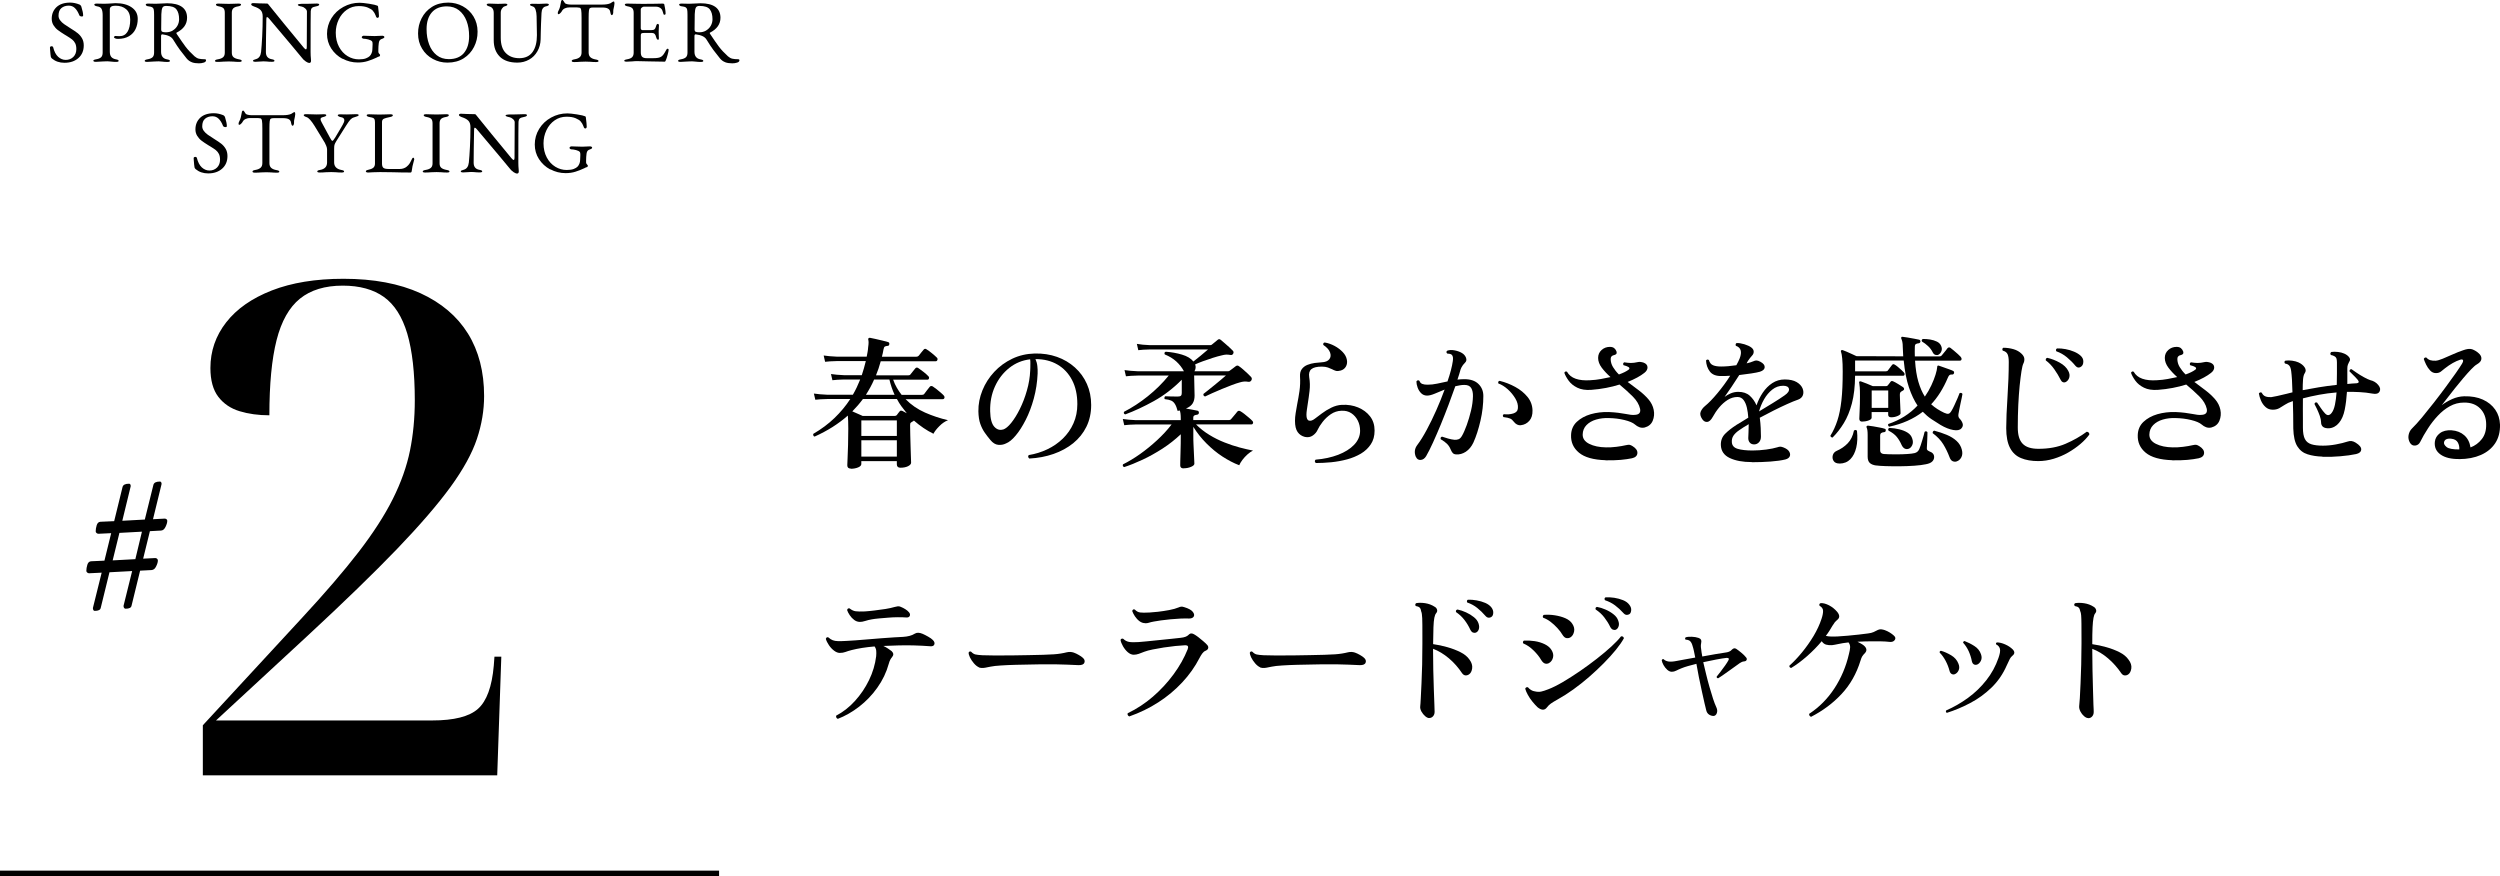 <?xml version="1.0" encoding="UTF-8"?><svg id="_レイヤー_2" xmlns="http://www.w3.org/2000/svg" viewBox="0 0 451.97 158.4"><defs><style>.cls-1{fill:none;stroke:#000;stroke-miterlimit:10;}.cls-2{stroke-width:0px;}</style></defs><g id="TEX"><path class="cls-2" d="M9.4,10.59c-.12-.12-.19-.22-.21-.32-.04-.19-.09-.63-.14-1.33l-.02-.35c0-.07.03-.13.09-.17s.14-.06.23-.06c.14,0,.22.06.26.18.19.78.49,1.35.9,1.73.41.37.87.56,1.37.56.55,0,1.01-.18,1.38-.54.36-.36.54-.83.54-1.42,0-.42-.07-.76-.2-1.03-.13-.27-.32-.5-.55-.69-.23-.19-.59-.42-1.06-.71l-.32-.19c-.52-.32-.93-.6-1.23-.83s-.55-.52-.77-.86c-.21-.34-.32-.73-.32-1.17,0-.85.29-1.55.86-2.1.58-.54,1.4-.82,2.48-.82.54,0,1.1.12,1.68.35.07.03.14.09.21.16.06.07.11.15.13.24.11.37.19.67.24.9.05.23.08.46.08.68,0,.12-.08.18-.24.18-.1,0-.19-.02-.28-.06-.09-.04-.15-.1-.17-.16-.23-.59-.5-1.02-.81-1.31-.3-.29-.67-.43-1.11-.43-.53,0-.97.15-1.32.44s-.52.75-.52,1.38c0,.3.1.58.29.83.19.26.43.49.73.7s.7.48,1.22.8c.5.31.91.59,1.22.83.31.25.57.55.78.91.21.36.32.79.32,1.3,0,.95-.32,1.71-.96,2.28-.64.57-1.48.86-2.53.86-.9,0-1.65-.26-2.26-.77Z"/><path class="cls-2" d="M16.86,11.01c0-.07.04-.13.13-.18.08-.04.22-.08.4-.11.42-.07.71-.2.9-.38.18-.18.27-.46.27-.84V2.75c0-.51-.07-.89-.2-1.14-.13-.25-.39-.4-.78-.46-.35-.06-.53-.17-.53-.32,0-.12.15-.18.46-.18.46,0,.76,0,.9.02h.67c.16,0,.35,0,.56-.02.21-.01.37-.02.48-.03.28-.03.52-.05.74-.05,1.23,0,2.21.25,2.94.76.74.51,1.1,1.2,1.1,2.09,0,.67-.13,1.28-.39,1.83-.26.55-.66.98-1.2,1.3-.54.32-1.2.48-1.99.48-.21,0-.39-.03-.52-.1-.13-.06-.2-.13-.2-.21,0-.04.03-.09.09-.14.06-.05.11-.08.17-.08.03,0,.11,0,.25.02.13.01.3.02.49.02.63,0,1.11-.26,1.44-.78.33-.52.5-1.26.5-2.22,0-.82-.24-1.45-.73-1.87-.49-.43-1.13-.64-1.94-.64-.68,0-1.02.22-1.02.67v7.63c0,.41.08.72.25.94.17.22.44.37.82.45.18.03.31.07.4.11.09.04.13.1.13.18,0,.12-.15.18-.46.18-.34,0-.65-.02-.93-.06-.19-.03-.41-.05-.64-.05-.19,0-.39,0-.58.02-.2.02-.34.02-.42.02-.43.04-.78.06-1.07.06-.31,0-.46-.06-.46-.18Z"/><path class="cls-2" d="M34.69,11.25c-.36-.13-.67-.35-.94-.67-.49-.61-.9-1.13-1.22-1.56-.32-.43-.73-1.05-1.22-1.85-.16-.27-.39-.47-.69-.62-.35-.17-.77-.28-1.26-.34h-.03c-.14,0-.21.11-.21.32v2.82c0,.79.36,1.25,1.07,1.38.18.03.31.07.4.11.09.04.13.1.13.18,0,.12-.15.18-.46.18-.34,0-.65-.02-.93-.06-.19-.03-.41-.05-.64-.05-.19,0-.39,0-.58.02-.2.02-.34.02-.42.02-.43.04-.78.06-1.07.06-.31,0-.46-.06-.46-.18,0-.07.04-.13.13-.18.08-.04.22-.08.4-.11.42-.07.71-.2.9-.38.18-.18.27-.46.27-.84V2.69c0-.45-.02-.77-.06-.95-.04-.19-.12-.32-.26-.41-.13-.09-.35-.14-.66-.18-.17-.01-.3-.05-.39-.11s-.14-.13-.14-.21c0-.12.15-.18.46-.18.46,0,.76,0,.9.02h.67c.16,0,.4-.01.72-.03.58-.03.95-.05,1.12-.05,1.17,0,2.07.22,2.68.66s.92,1.1.92,1.96c0,1.15-.63,2.05-1.89,2.69-.03.01-.05.04-.05.08,0,.03.02.07.05.13.67,1.01,1.21,1.79,1.62,2.34.41.54.95,1.12,1.62,1.73.26.22.52.37.78.43.27.06.62.1,1.06.1.16,0,.24.06.24.18,0,.2-.14.35-.42.43-.28.09-.57.13-.87.13-.49,0-.91-.06-1.27-.19ZM31.23,5.51c.37-.22.65-.51.85-.87.2-.36.3-.75.3-1.17,0-.76-.16-1.35-.48-1.77-.32-.42-.94-.63-1.87-.63-.33,0-.55.1-.66.31-.11.21-.18.6-.2,1.18-.02.73-.03,1.63-.03,2.72,0,.25.06.4.19.46s.35.1.66.1c.47,0,.89-.11,1.26-.33Z"/><path class="cls-2" d="M38.87,11.01c0-.07.04-.13.13-.18s.22-.08.4-.11c.43-.07.74-.2.94-.38s.3-.45.3-.81V2.3c0-.37-.08-.64-.23-.8-.15-.16-.44-.28-.84-.35-.35-.06-.53-.17-.53-.32,0-.12.15-.18.46-.18s.64.01,1.02.03l.85.02.77-.02c.34-.02.67-.03.98-.03s.46.06.46.18c0,.15-.18.26-.53.32-.42.07-.71.19-.88.36-.17.17-.26.43-.26.79v7.23c0,.36.1.63.31.81s.53.3.95.38c.18.03.31.07.4.11.09.04.13.1.13.18,0,.12-.15.18-.46.18-.39,0-.74-.02-1.02-.05-.34-.02-.62-.03-.85-.03-.27,0-.59.01-.98.03-.32.03-.68.05-1.07.05-.31,0-.46-.06-.46-.18Z"/><path class="cls-2" d="M55.27,11.1c-.28-.18-.54-.43-.76-.74-.09-.13-.71-.87-1.86-2.24-1.16-1.37-2-2.36-2.52-2.99-.85-1-1.35-1.59-1.5-1.78-.14-.17-.25-.26-.34-.26-.05,0-.09.03-.11.1-.02.07-.03.15-.03.23-.05,2.63-.08,4.63-.08,6,0,.73.34,1.15,1.02,1.28.18.03.31.07.4.11.08.04.13.1.13.18,0,.12-.15.18-.46.18-.4,0-.7-.02-.91-.05-.21-.02-.41-.03-.59-.03-.16,0-.35.01-.56.03-.42.03-.71.05-.9.05-.31,0-.46-.06-.46-.18,0-.06.04-.12.12-.16.08-.04.22-.09.41-.14.54-.15.85-.59.93-1.31.07-.69.14-1.63.2-2.81.06-1.18.09-2.38.09-3.59,0-.52-.13-.91-.39-1.17-.26-.26-.66-.47-1.19-.64-.1-.03-.2-.08-.32-.15-.12-.07-.18-.15-.18-.23s.04-.14.12-.18.16-.05.25-.05l1.12.05c.51.02.96.03,1.34.03.09,0,.15.02.2.06.05.04.11.11.18.22.13.18,1.03,1.29,2.7,3.33,1.67,2.04,2.87,3.49,3.58,4.35.18.21.31.32.4.32.1,0,.15-.11.16-.34.02-.81.03-2.98.03-6.51-.01-.19-.12-.38-.33-.56-.21-.18-.41-.29-.6-.32-.48-.09-.72-.19-.72-.32,0-.05.07-.1.21-.13.14-.03.29-.05.45-.05h.91l.8-.02c.34-.02.69-.03,1.04-.03.31,0,.46.06.46.18,0,.15-.18.26-.53.32-.39.07-.66.17-.78.29-.13.12-.2.31-.22.58-.02.38-.03,2.85-.03,7.41,0,.43.02.83.06,1.22l.02.34c0,.27-.11.4-.34.4-.13,0-.33-.09-.62-.27Z"/><path class="cls-2" d="M61.92,10.64c-.85-.46-1.53-1.09-2.04-1.88-.51-.79-.76-1.67-.76-2.63,0-1.03.27-1.98.8-2.84.53-.86,1.25-1.54,2.16-2.04.91-.5,1.88-.75,2.93-.75.37,0,.95.06,1.72.18.77.12,1.27.24,1.48.34.05.02.09.05.1.07.02.03.03.07.04.12.11.83.16,1.4.16,1.7,0,.09-.02.16-.07.22s-.1.1-.17.1c-.1,0-.17-.04-.22-.11s-.1-.18-.14-.32c-.12-.32-.28-.6-.5-.85-.15-.19-.45-.38-.89-.57-.44-.19-.99-.28-1.66-.28-.8,0-1.52.22-2.15.66-.63.44-1.13,1.03-1.48,1.78-.35.74-.53,1.53-.53,2.38,0,.97.2,1.82.59,2.55.39.73.91,1.29,1.55,1.68.64.39,1.32.58,2.05.58.53,0,.95-.06,1.26-.18.31-.12.54-.26.69-.41.14-.14.25-.31.34-.53.09-.21.14-.45.14-.7,0-.19,0-.34.02-.45l.02-.48c0-.26-.03-.42-.08-.48-.12-.16-.35-.28-.7-.37-.35-.09-.64-.13-.86-.13-.05,0-.12-.03-.2-.08-.08-.05-.12-.12-.12-.19s.04-.14.12-.19c.08-.05.15-.08.2-.08.25,0,.56.01.94.03.41.02.76.03,1.07.03.19,0,.43-.01.7-.03.28-.02.52-.03.72-.03.06,0,.14.02.22.06.08.04.12.11.12.19,0,.06-.04.13-.13.18s-.15.09-.21.1c-.22.06-.38.15-.48.27-.1.12-.16.29-.19.51-.05.38-.08.78-.08,1.2v.43c0,.05.01.1.04.15.03.05.05.08.06.1.02.03.06.08.12.14.06.06.09.1.09.14,0,.18-.07.28-.22.3-.07.01-.22.07-.43.19-.52.25-1.05.45-1.58.62-.53.17-1.13.26-1.79.26-.98,0-1.9-.23-2.75-.69Z"/><path class="cls-2" d="M78.26,10.66c-.82-.44-1.47-1.06-1.95-1.86-.49-.8-.73-1.71-.73-2.74s.21-1.9.64-2.75c.43-.85,1.05-1.54,1.87-2.06s1.8-.78,2.94-.78c.94,0,1.82.22,2.63.66s1.47,1.06,1.95,1.86.73,1.71.73,2.74-.21,1.9-.64,2.75c-.43.85-1.05,1.54-1.87,2.06-.82.52-1.8.78-2.94.78-.94,0-1.82-.22-2.63-.66ZM83.87,9.58c.63-.74.94-1.76.94-3.05,0-1.01-.15-1.93-.46-2.74-.31-.81-.77-1.45-1.37-1.93-.6-.47-1.34-.71-2.2-.71-1.18,0-2.09.37-2.72,1.1-.63.73-.94,1.74-.94,3.02,0,1.01.15,1.93.46,2.75.3.82.76,1.47,1.36,1.95s1.34.72,2.2.72c1.19,0,2.11-.37,2.74-1.11Z"/><path class="cls-2" d="M90.36,10.24c-.74-.73-1.1-1.72-1.1-2.98V2.35c0-.35-.07-.62-.21-.81-.14-.19-.31-.31-.53-.36-.35-.1-.53-.21-.53-.35,0-.12.15-.18.46-.18l.69.02c.34.02.62.03.85.03l.77-.02c.13-.01.3-.02.51-.02.31,0,.46.06.46.18,0,.06-.04.12-.11.16-.07.04-.21.1-.42.16-.15.04-.3.17-.45.39-.15.22-.22.47-.22.76v4.5c0,1.24.3,2.17.91,2.78.61.62,1.42.93,2.45.93s1.86-.37,2.39-1.11c.53-.74.79-1.76.79-3.05,0-.65-.02-1.8-.06-3.44-.01-.45-.07-.83-.18-1.16-.11-.33-.27-.52-.48-.58-.35-.1-.53-.2-.53-.32s.15-.18.46-.18l1.2.02c.2,0,.45-.01.75-.03l.54-.02c.31,0,.46.06.46.18,0,.14-.18.25-.53.32-.5.1-.77.5-.8,1.2-.04.65-.07,1.31-.09,1.99-.02.68-.03,1.13-.04,1.37,0,.31-.01.77-.03,1.39-.02.81-.22,1.54-.59,2.18-.37.65-.87,1.15-1.5,1.5s-1.33.54-2.11.54c-1.4,0-2.46-.36-3.2-1.09Z"/><path class="cls-2" d="M103.36,11.01c0-.07.04-.13.13-.18.09-.04.22-.08.4-.11.42-.07.73-.21.94-.4.21-.19.31-.47.31-.85V3.26c0-.71-.02-1.2-.07-1.45-.05-.25-.14-.39-.26-.41-.14-.03-.3-.05-.49-.06-.19,0-.4,0-.65,0h-.75c-.28,0-.54.05-.78.16-.25.11-.42.26-.53.46-.06.13-.16.26-.3.4-.13.14-.25.21-.36.21-.07,0-.11-.07-.11-.21,0-.11.03-.21.08-.32.15-.29.26-.55.32-.79s.12-.54.18-.89c.03-.25.12-.37.27-.37.03,0,.09.06.18.18.09.12.16.23.22.34.06.11.21.19.42.24.22.05.45.08.7.08h5.63c.66,0,1.17-.08,1.52-.24.06-.03.16-.09.28-.18.12-.09.24-.14.34-.14.03,0,.06.04.08.12.02.08.03.16.03.25,0,.04-.02.19-.06.45l-.1.48c-.04.13-.06.28-.06.46v.19c0,.11-.02.22-.07.34-.05.12-.11.18-.18.18s-.13-.05-.18-.15c-.04-.1-.09-.27-.13-.5s-.18-.42-.4-.54c-.22-.13-.58-.19-1.07-.19h-1.62c-.27,0-.45.03-.55.1-.1.06-.17.22-.2.46-.03.24-.05.67-.05,1.29v6.29c0,.37.11.66.32.85.21.19.53.33.94.4.18.03.31.07.4.11.08.04.13.1.13.18,0,.12-.15.18-.46.18-.4,0-.74-.02-1.02-.05-.34-.02-.62-.03-.85-.03-.27,0-.59.01-.98.03-.32.03-.68.05-1.07.05-.31,0-.46-.06-.46-.18Z"/><path class="cls-2" d="M112.85,11.01c0-.07.04-.13.13-.18.08-.04.22-.08.4-.11.42-.07.72-.2.9-.38s.28-.45.28-.82V2.32c0-.37-.08-.64-.23-.81-.15-.17-.43-.29-.84-.36-.35-.06-.53-.17-.53-.32,0-.12.15-.18.46-.18.41,0,.9.01,1.47.03l1.36.02,2.19-.02,1.36-.03c.18,0,.28.05.29.14.02.09.07.32.14.7.07.38.1.7.1.94,0,.16-.07.24-.22.24-.05,0-.09-.01-.11-.03-.02-.02-.04-.06-.06-.13-.02-.05-.06-.19-.13-.42-.06-.22-.14-.38-.22-.46-.26-.29-.61-.43-1.07-.43h-2.1c-.11,0-.23.05-.37.15-.14.1-.21.22-.21.36v3.39c0,.1.03.18.09.25.06.07.13.1.2.1h1.58c.3,0,.51-.05.62-.16.12-.11.22-.31.3-.62.06-.23.16-.35.29-.35.04,0,.09.02.14.07.05.05.07.11.07.18l-.02.42-.03.7.02.85.02.38c0,.18-.05.27-.14.27-.16,0-.28-.17-.37-.51-.06-.26-.15-.44-.26-.55-.11-.11-.27-.17-.47-.17h-1.49c-.2,0-.34.03-.42.08-.08.05-.12.17-.12.34v3.07c0,.39.08.67.25.83.17.16.43.24.81.24h1.18c.35,0,.64-.02.87-.06.23-.04.42-.11.58-.21.16-.11.31-.25.44-.44.13-.19.29-.45.47-.79.07-.14.15-.21.22-.21.14,0,.21.07.21.22,0,.14-.06.43-.18.87-.12.44-.22.77-.32.98-.01.02-.03.06-.05.11-.02.05-.05.09-.07.12s-.06.04-.1.04c-.21,0-1.15-.02-2.82-.05-.74-.03-1.47-.05-2.19-.05-.3,0-.58.02-.83.05-.54.03-.88.05-1.01.05-.31,0-.46-.06-.46-.18Z"/><path class="cls-2" d="M131.12,11.25c-.36-.13-.67-.35-.94-.67-.49-.61-.9-1.13-1.22-1.56-.32-.43-.73-1.05-1.22-1.85-.16-.27-.39-.47-.69-.62-.35-.17-.77-.28-1.26-.34h-.03c-.14,0-.21.11-.21.32v2.82c0,.79.36,1.25,1.07,1.38.18.03.31.07.4.11.09.04.13.1.13.18,0,.12-.15.18-.46.18-.34,0-.65-.02-.93-.06-.19-.03-.41-.05-.64-.05-.19,0-.39,0-.58.02-.2.02-.34.02-.42.02-.43.04-.78.06-1.07.06-.31,0-.46-.06-.46-.18,0-.07.04-.13.13-.18.08-.04.22-.08.4-.11.42-.07.71-.2.9-.38.18-.18.27-.46.27-.84V2.69c0-.45-.02-.77-.06-.95-.04-.19-.12-.32-.26-.41-.13-.09-.35-.14-.66-.18-.17-.01-.3-.05-.39-.11s-.14-.13-.14-.21c0-.12.15-.18.46-.18.46,0,.76,0,.9.02h.67c.16,0,.4-.01.72-.03.58-.03.95-.05,1.12-.05,1.17,0,2.07.22,2.68.66s.92,1.1.92,1.96c0,1.15-.63,2.05-1.89,2.69-.03.01-.05.04-.05.08,0,.03.02.07.05.13.67,1.01,1.21,1.79,1.62,2.34.41.54.95,1.12,1.62,1.73.26.22.52.37.78.43.27.06.62.1,1.06.1.16,0,.24.06.24.18,0,.2-.14.35-.42.43-.28.09-.57.13-.87.13-.49,0-.91-.06-1.27-.19ZM127.66,5.51c.37-.22.65-.51.85-.87.2-.36.3-.75.3-1.17,0-.76-.16-1.35-.48-1.77-.32-.42-.94-.63-1.87-.63-.33,0-.55.1-.66.31-.11.21-.18.6-.2,1.18-.02.73-.03,1.63-.03,2.72,0,.25.06.4.19.46s.35.1.66.1c.47,0,.89-.11,1.26-.33Z"/><path class="cls-2" d="M35.38,30.59c-.12-.12-.19-.22-.21-.32-.04-.19-.09-.63-.14-1.33l-.02-.35c0-.07.03-.13.09-.17s.14-.06.23-.06c.14,0,.22.06.26.18.19.78.49,1.35.9,1.73.41.37.87.56,1.37.56.55,0,1.01-.18,1.38-.54.36-.36.54-.83.54-1.42,0-.42-.07-.76-.2-1.03-.13-.27-.32-.5-.55-.69-.23-.19-.59-.42-1.06-.71l-.32-.19c-.52-.32-.93-.6-1.23-.83s-.55-.52-.77-.86c-.21-.34-.32-.73-.32-1.17,0-.85.29-1.55.86-2.1.58-.54,1.4-.82,2.48-.82.54,0,1.1.12,1.68.35.07.03.14.09.21.16.06.07.11.15.13.24.11.37.19.67.24.9.05.23.08.46.08.68,0,.12-.08.18-.24.18-.1,0-.19-.02-.28-.06-.09-.04-.15-.1-.17-.16-.23-.59-.5-1.02-.81-1.31-.3-.29-.67-.43-1.11-.43-.53,0-.97.15-1.32.44s-.52.75-.52,1.38c0,.3.1.58.29.83.19.26.43.49.73.7s.7.48,1.22.8c.5.31.91.59,1.22.83.31.25.57.55.78.91.21.36.32.79.32,1.3,0,.95-.32,1.71-.96,2.28-.64.57-1.48.86-2.53.86-.9,0-1.65-.26-2.26-.77Z"/><path class="cls-2" d="M45.65,31.01c0-.07.04-.13.13-.18.09-.04.22-.08.4-.11.42-.07.73-.21.94-.4.21-.19.31-.47.31-.85v-6.21c0-.71-.02-1.2-.07-1.45-.05-.25-.14-.39-.26-.41-.14-.03-.3-.05-.49-.06-.19,0-.4,0-.65,0h-.75c-.28,0-.54.05-.78.16-.25.11-.42.26-.53.46-.06.13-.16.26-.3.4-.13.14-.25.21-.36.21-.07,0-.11-.07-.11-.21,0-.11.03-.21.08-.32.15-.29.26-.55.32-.79s.12-.54.18-.89c.03-.25.12-.37.27-.37.03,0,.09.06.18.18.09.12.16.23.22.34.06.11.21.19.42.24.22.05.45.08.7.08h5.63c.66,0,1.17-.08,1.52-.24.06-.03.16-.09.28-.18.12-.09.24-.14.34-.14.03,0,.06.04.08.12.02.08.03.16.03.25,0,.04-.02.19-.06.45l-.1.48c-.04.13-.06.28-.06.46v.19c0,.11-.02.22-.07.34-.05.12-.11.18-.18.18s-.13-.05-.18-.15c-.04-.1-.09-.27-.13-.5s-.18-.42-.4-.54c-.22-.13-.58-.19-1.07-.19h-1.62c-.27,0-.45.03-.55.1-.1.06-.17.22-.2.46-.03.24-.05.67-.05,1.29v6.29c0,.37.11.66.32.85.21.19.53.33.94.4.18.03.31.07.4.11.08.04.13.1.13.18,0,.12-.15.18-.46.18-.4,0-.74-.02-1.02-.05-.34-.02-.62-.03-.85-.03-.27,0-.59.01-.98.03-.32.03-.68.05-1.07.05-.31,0-.46-.06-.46-.18Z"/><path class="cls-2" d="M57.35,31.01c0-.07.04-.13.13-.18s.22-.08.4-.11c.83-.15,1.25-.6,1.25-1.34v-2.37c0-.18-.05-.39-.14-.62-.09-.23-.18-.42-.26-.57l-1.87-3.07c-.59-.94-1.06-1.46-1.42-1.57-.18-.06-.31-.12-.4-.18-.09-.05-.13-.11-.13-.18,0-.12.15-.18.46-.18l.74.02c.47.02.85.03,1.14.03l.77-.02c.13-.01.3-.02.51-.02.31,0,.46.06.46.18,0,.13-.18.23-.53.32-.18.04-.31.09-.39.15s-.12.14-.12.25c0,.14.07.33.21.58l1.47,2.72c.21.41.36.61.45.61.06,0,.13-.04.19-.12.06-.08.18-.24.34-.49.32-.51.67-1.11,1.06-1.79.04-.09.14-.26.29-.51.19-.32.29-.59.29-.82,0-.31-.22-.5-.66-.56-.12-.02-.23-.06-.35-.13-.12-.06-.18-.13-.18-.19,0-.12.15-.18.46-.18l1.2.02c.3,0,.65-.01,1.06-.03l.61-.02c.31,0,.46.06.46.18,0,.06-.07.13-.22.19-.14.06-.35.13-.63.21-.26.07-.47.21-.65.4-.18.19-.43.54-.76,1.06-.57.87-1.16,1.81-1.78,2.82-.19.32-.31.55-.34.7-.04.15-.06.39-.06.74v2.43c0,.36.11.66.33.89.22.23.53.38.94.46.18.03.31.07.4.11.09.04.13.1.13.18,0,.12-.15.18-.46.18-.4,0-.74-.02-1.02-.05-.34-.02-.62-.03-.85-.03-.27,0-.59.01-.98.03-.32.03-.68.05-1.07.05-.31,0-.46-.06-.46-.18Z"/><path class="cls-2" d="M66.26,31.13c-.08-.04-.12-.08-.12-.14,0-.13.12-.22.35-.27.44-.09.76-.21.98-.38.21-.17.32-.43.32-.77v-7.42c0-.26-.03-.45-.08-.57-.05-.12-.14-.21-.26-.26-.12-.05-.33-.11-.63-.16-.35-.06-.53-.17-.53-.32,0-.12.15-.18.46-.18s.65.01.99.03l.8.02.96-.02c.41-.02.76-.03,1.06-.03s.46.06.46.18c0,.15-.18.26-.53.32-.5.1-.86.2-1.09.3-.22.11-.34.3-.34.58v7.54c0,.35.08.6.24.75.16.15.49.22.99.22h1.98c.27,0,.51-.04.74-.13.22-.09.39-.18.51-.29.21-.18.37-.34.47-.49.1-.14.22-.36.36-.65.04-.11.1-.21.16-.32s.13-.16.19-.16.11.03.14.09c.03.06.05.13.05.2l-.02.08c-.14.51-.24.9-.3,1.18-.06.27-.1.56-.14.86-.02.18-.1.27-.22.27-1.14,0-2.19-.02-3.15-.05-1.09-.02-1.87-.03-2.34-.03-.33,0-.74.01-1.22.03-.48.02-.79.04-.94.05-.14,0-.25-.02-.33-.06Z"/><path class="cls-2" d="M76.43,31.01c0-.07.04-.13.13-.18s.22-.08.4-.11c.43-.07.74-.2.94-.38s.3-.45.3-.81v-7.23c0-.37-.08-.64-.23-.8-.15-.16-.44-.28-.84-.35-.35-.06-.53-.17-.53-.32,0-.12.15-.18.46-.18s.64.01,1.02.03l.85.02.77-.02c.34-.02.67-.03.98-.03s.46.06.46.18c0,.15-.18.26-.53.32-.42.07-.71.19-.88.36-.17.17-.26.43-.26.79v7.23c0,.36.1.63.31.81s.53.3.95.38c.18.03.31.07.4.11.09.04.13.1.13.18,0,.12-.15.18-.46.18-.39,0-.74-.02-1.02-.05-.34-.02-.62-.03-.85-.03-.27,0-.59.01-.98.03-.32.03-.68.05-1.07.05-.31,0-.46-.06-.46-.18Z"/><path class="cls-2" d="M92.83,31.1c-.28-.18-.54-.43-.76-.74-.09-.13-.71-.87-1.86-2.24-1.16-1.37-2-2.36-2.52-2.99-.85-1-1.35-1.59-1.5-1.78-.14-.17-.25-.26-.34-.26-.05,0-.09.03-.11.1-.02.07-.03.15-.03.23-.05,2.63-.08,4.63-.08,6,0,.73.34,1.15,1.02,1.28.18.03.31.07.4.11.08.04.13.1.13.18,0,.12-.15.18-.46.18-.4,0-.7-.02-.91-.05-.21-.02-.41-.03-.59-.03-.16,0-.35.01-.56.03-.42.03-.71.05-.9.05-.31,0-.46-.06-.46-.18,0-.06.04-.12.12-.16.08-.04.22-.09.41-.14.54-.15.85-.59.93-1.31.07-.69.14-1.63.2-2.81.06-1.18.09-2.38.09-3.59,0-.52-.13-.91-.39-1.17-.26-.26-.66-.47-1.19-.64-.1-.03-.2-.08-.32-.15-.12-.07-.18-.15-.18-.23s.04-.14.12-.18.16-.05.25-.05l1.12.05c.51.02.96.03,1.34.03.09,0,.15.02.2.06.05.04.11.11.18.22.13.18,1.03,1.29,2.7,3.33,1.67,2.04,2.87,3.49,3.58,4.35.18.21.31.32.4.32.1,0,.15-.11.16-.34.02-.81.03-2.98.03-6.51-.01-.19-.12-.38-.33-.56-.21-.18-.41-.29-.6-.32-.48-.09-.72-.19-.72-.32,0-.05.07-.1.21-.13.14-.03.29-.05.45-.05h.91l.8-.02c.34-.02.69-.03,1.04-.03.31,0,.46.06.46.18,0,.15-.18.26-.53.32-.39.07-.66.17-.78.29-.13.12-.2.31-.22.58-.02.38-.03,2.85-.03,7.41,0,.43.02.83.06,1.22l.02.34c0,.27-.11.4-.34.4-.13,0-.33-.09-.62-.27Z"/><path class="cls-2" d="M99.48,30.64c-.85-.46-1.53-1.09-2.04-1.88-.51-.79-.76-1.67-.76-2.63,0-1.03.27-1.98.8-2.84.53-.86,1.25-1.54,2.16-2.04.91-.5,1.88-.75,2.93-.75.37,0,.95.06,1.72.18.77.12,1.27.24,1.48.34.05.02.09.05.1.07.02.03.03.07.04.12.11.83.16,1.4.16,1.7,0,.09-.02.16-.07.22s-.1.1-.17.1c-.1,0-.17-.04-.22-.11s-.1-.18-.14-.32c-.12-.32-.28-.6-.5-.85-.15-.19-.45-.38-.89-.57-.44-.19-.99-.28-1.66-.28-.8,0-1.52.22-2.15.66-.63.44-1.13,1.03-1.48,1.78-.35.74-.53,1.53-.53,2.38,0,.97.2,1.82.59,2.55.39.73.91,1.29,1.55,1.68.64.39,1.32.58,2.05.58.53,0,.95-.06,1.26-.18.31-.12.54-.26.69-.41.14-.14.25-.31.34-.53.09-.21.14-.45.14-.7,0-.19,0-.34.02-.45l.02-.48c0-.26-.03-.42-.08-.48-.12-.16-.35-.28-.7-.37-.35-.09-.64-.13-.86-.13-.05,0-.12-.03-.2-.08-.08-.05-.12-.12-.12-.19s.04-.14.12-.19c.08-.05.15-.08.2-.08.25,0,.56.01.94.03.41.02.76.03,1.07.03.19,0,.43-.01.7-.03.28-.02.52-.03.72-.03.06,0,.14.02.22.06.08.04.12.11.12.19,0,.06-.04.13-.13.18s-.15.09-.21.1c-.22.06-.38.15-.48.27-.1.12-.16.29-.19.51-.05.38-.08.78-.08,1.2v.43c0,.05.01.1.04.15.03.05.05.08.06.1.02.03.06.08.12.14.06.06.09.1.09.14,0,.18-.07.28-.22.3-.07.01-.22.07-.43.19-.52.25-1.05.45-1.58.62-.53.17-1.13.26-1.79.26-.98,0-1.9-.23-2.75-.69Z"/><path class="cls-2" d="M16.91,110.32c-.07-.08-.11-.19-.11-.31v-.11l1.58-6.37-2.27.11c-.12,0-.23-.04-.34-.13-.11-.08-.16-.19-.16-.31,0-.34.06-.7.18-1.1.12-.4.35-.61.68-.63l2.41-.11,1.22-4.97-2.3.11c-.12,0-.23-.04-.34-.13-.11-.08-.16-.19-.16-.31,0-.34.06-.7.18-1.1s.35-.61.68-.63l2.48-.11,1.51-6.16c.1-.41.49-.61,1.19-.61.1,0,.17.04.22.13.05.08.07.19.07.31l-.04.18-1.48,6.08,4.07-.22,1.55-6.26c.1-.41.49-.61,1.19-.61.1,0,.17.04.22.13.05.08.07.19.07.31l-.04.18-1.51,6.19,2.12-.11c.12,0,.23.04.32.11.1.07.14.17.14.29,0,.29-.1.65-.31,1.08-.2.43-.47.66-.81.68l-2.02.11-1.22,4.97,2.2-.11c.12,0,.23.04.32.13.1.08.14.19.14.31,0,.29-.1.64-.31,1.06-.2.42-.47.64-.81.67l-2.09.11-1.55,6.34c-.07.36-.43.54-1.08.54-.1,0-.18-.04-.25-.13-.07-.08-.11-.19-.11-.31v-.11l1.55-6.26-4.1.22-1.58,6.44c-.07.36-.43.54-1.08.54-.1,0-.18-.04-.25-.13ZM24.47,101.09l1.19-4.97-4.07.22-1.22,4.97,4.1-.22Z"/><line class="cls-1" y1="157.9" x2="130" y2="157.9"/><path class="cls-2" d="M36.67,140.17v-9.05l17.98-19.47c4.13-4.46,7.52-8.41,10.17-11.84,2.64-3.43,4.71-6.63,6.2-9.61,1.49-2.98,2.52-5.89,3.1-8.74.58-2.85.87-5.89.87-9.11,0-4.96-.46-8.97-1.36-12.03-.91-3.06-2.32-5.27-4.22-6.63-1.9-1.36-4.38-2.05-7.44-2.05-3.22,0-5.81.79-7.75,2.36-1.94,1.57-3.35,4.07-4.22,7.5-.87,3.43-1.3,7.96-1.3,13.58-1.98,0-3.78-.25-5.39-.74s-2.89-1.36-3.84-2.6c-.95-1.24-1.43-2.98-1.43-5.21,0-3.06.95-5.81,2.85-8.25,1.9-2.44,4.65-4.36,8.25-5.77,3.6-1.4,7.91-2.11,12.96-2.11,5.46,0,10.08.87,13.89,2.6,3.8,1.74,6.67,4.18,8.62,7.32,1.94,3.14,2.91,6.9,2.91,11.28,0,2.56-.43,5.15-1.3,7.75-.87,2.6-2.46,5.5-4.77,8.68-2.32,3.18-5.56,6.94-9.73,11.28-4.18,4.34-9.57,9.57-16.18,15.69l-16.49,15.25h39.06c3.97,0,6.74-.7,8.31-2.11,1.57-1.4,2.52-4.01,2.85-7.81l.12-1.61h1.24l-.74,21.45h-53.2Z"/><path class="cls-2" d="M153.8,84.71c-.42,0-.62-.2-.62-.6,0-.14.02-.54.05-1.21.03-.67.06-1.49.09-2.46.03-.97.04-1.95.04-2.94,0-1.04-.03-1.83-.08-2.37-.85.75-1.77,1.43-2.77,2.07-1,.63-2.08,1.21-3.24,1.73-.12-.03-.2-.1-.23-.21-.04-.1-.04-.2,0-.29,1.46-.85,2.73-1.8,3.83-2.86,1.1-1.06,2.05-2.2,2.85-3.43h-4.19c-.9.02-1.61.06-2.13.13l-.26-1.12c.66.1,1.45.17,2.37.21h4.68c.26-.45.5-.9.71-1.35s.42-.92.61-1.4h-2.91c-.88.02-1.59.06-2.11.13l-.26-1.12c.64.1,1.43.17,2.37.21h3.2c.14-.42.27-.84.39-1.26.12-.42.23-.85.34-1.29h-5.25c-.9.02-1.6.06-2.11.13l-.26-1.14c.64.1,1.43.17,2.37.21h5.41c.05-.28.1-.56.16-.85.05-.29.09-.57.1-.84.05-.35.08-.63.08-.85s-.02-.38-.05-.48c-.04-.14-.03-.23.03-.29.03-.07.12-.1.26-.1.21.03.53.1.96.2.43.1.88.2,1.33.31s.79.2,1.01.27c.17.05.24.18.21.39-.04.19-.13.29-.29.29-.23.02-.39.06-.51.12-.11.06-.2.23-.25.51-.04.23-.08.45-.13.68-.05.23-.1.44-.16.65h6.24c.17,0,.31-.06.42-.18.1-.14.25-.32.44-.56.19-.23.34-.41.44-.53.16-.19.34-.21.55-.05.26.16.58.39.95.69.37.3.66.56.87.77.14.12.18.26.13.43-.05.16-.15.25-.29.25h-9.96c-.24.9-.53,1.75-.86,2.55h5.85c.19,0,.32-.06.39-.18.1-.14.25-.32.44-.55.19-.23.33-.4.42-.52.16-.19.35-.21.57-.05.24.16.55.39.94.69.38.3.66.55.83.74.14.12.19.26.14.42-.04.16-.13.23-.27.23h-6.21c.19.54.42,1.03.68,1.48.26.45.55.88.86,1.27h3.67c.19,0,.33-.06.42-.18.1-.14.27-.35.49-.65.23-.29.39-.5.49-.62.14-.17.32-.2.55-.08.19.12.42.29.68.49.26.21.51.42.75.62s.42.38.55.52c.14.16.18.31.13.46-.05.15-.16.22-.31.22h-6.71c1,1.02,2.18,1.83,3.52,2.42,1.34.59,2.73,1.05,4.15,1.38-.54.21-1.06.56-1.56,1.07-.5.5-.86.96-1.07,1.38-.61-.29-1.21-.65-1.81-1.05-.6-.41-1.17-.85-1.73-1.34-.02.02-.03.03-.05.05l-.08.08c-.07.02-.13.05-.19.09-.06.04-.12.08-.17.12-.09.05-.14.12-.16.19-.02.08-.03.19-.03.33,0,.47,0,1.06.03,1.78.02.72.04,1.45.06,2.18.03.74.05,1.37.06,1.89s.03.82.03.91c0,.24-.19.45-.56.64-.37.18-.83.27-1.37.27-.43,0-.65-.21-.65-.62v-.57h-6.42v.52c0,.24-.19.45-.57.61-.38.16-.83.25-1.35.25ZM155.93,75.19h5.85c.16,0,.28-.05.36-.16.07-.1.15-.22.25-.34.1-.12.18-.22.25-.31.1-.16.28-.18.52-.08.09.05.2.11.34.18.14.07.29.15.44.23-.33-.4-.65-.81-.96-1.24-.31-.42-.59-.87-.83-1.34h-6.14c-.59.8-1.23,1.54-1.92,2.24.29.12.62.26.96.42.35.16.64.29.88.39ZM155.72,78.81h6.42v-2.81h-6.42v2.81ZM155.72,82.55h6.42v-2.96h-6.42v2.96ZM156.56,71.37h5.17c-.4-.87-.71-1.79-.94-2.76h-2.76c-.21.49-.44.96-.69,1.42-.25.46-.52.91-.79,1.34Z"/><path class="cls-2" d="M186.07,82.89c-.23-.21-.25-.42-.08-.62,1.18-.19,2.3-.54,3.35-1.04,1.06-.5,1.99-1.15,2.81-1.94.81-.79,1.46-1.71,1.92-2.76.47-1.05.7-2.21.7-3.47,0-1.68-.32-3.13-.95-4.34-.63-1.21-1.51-2.15-2.64-2.81-1.13-.66-2.45-.99-3.98-.99.17.38.29.8.34,1.25.05.45.07.91.05,1.38-.07,1.56-.3,3.06-.69,4.49s-.88,2.72-1.46,3.86c-.58,1.14-1.18,2.09-1.81,2.83-.62.75-1.21,1.22-1.74,1.43-.45.23-.93.31-1.43.26-.5-.05-.97-.34-1.4-.86-.35-.42-.69-.85-1.01-1.31-.33-.46-.6-1-.82-1.61-.22-.61-.33-1.37-.35-2.27-.02-1.3.23-2.56.73-3.8.5-1.23,1.21-2.34,2.13-3.33.92-.99,2-1.78,3.25-2.38s2.61-.91,4.08-.95c1.44-.03,2.78.17,4.02.61,1.24.44,2.32,1.08,3.25,1.92.93.84,1.65,1.83,2.16,2.98.51,1.14.77,2.41.77,3.8,0,1.46-.29,2.77-.86,3.93-.57,1.16-1.37,2.15-2.39,2.98-1.02.82-2.21,1.47-3.56,1.94-1.35.47-2.82.75-4.39.83ZM181.34,77.66c.45-.14.94-.54,1.48-1.21.54-.67,1.06-1.51,1.56-2.52s.93-2.12,1.27-3.33c.35-1.2.55-2.41.6-3.63,0-.09,0-.17.01-.25,0-.08.01-.15.01-.22,0-.29,0-.57.01-.82,0-.25,0-.49-.04-.72-1.4.16-2.66.67-3.77,1.55-1.11.88-1.97,1.99-2.59,3.35-.62,1.36-.91,2.86-.87,4.51.03,1.33.28,2.26.74,2.77.46.51.98.68,1.57.51Z"/><path class="cls-2" d="M213.99,84.68c-.42,0-.62-.18-.62-.55,0-.09,0-.34.01-.75s.02-.91.04-1.47c.02-.56.03-1.12.04-1.68,0-.55.01-1,.01-1.33v-.39c-1.01.95-2.11,1.82-3.3,2.59-1.2.77-2.39,1.44-3.59,2-1.2.56-2.31,1.01-3.33,1.34-.24-.07-.32-.23-.23-.49.99-.49,2.01-1.1,3.07-1.85,1.06-.75,2.08-1.58,3.08-2.5,1-.92,1.88-1.87,2.64-2.86h-6.45c-.88.02-1.59.06-2.11.13l-.26-1.12c.64.1,1.43.17,2.37.21h8.11v-.29c0-.36-.02-.67-.05-.91-.03-.24-.08-.42-.13-.55l-.39.08c-.14-.52-.29-.93-.47-1.22-.17-.29-.4-.51-.68-.64s-.67-.22-1.17-.27c-.07-.09-.09-.18-.06-.29s.07-.18.14-.23c.29.02.67.03,1.12.04.45,0,.84.01,1.17.01.28,0,.46-.05.56-.16s.14-.27.14-.49v-2.39c-1.56,1.58-3.24,2.86-5.04,3.86-1.8,1-3.53,1.8-5.17,2.41-.24-.07-.32-.22-.23-.47,1.46-.75,2.89-1.68,4.3-2.81,1.41-1.13,2.67-2.37,3.78-3.74h-5.62c-.9.02-1.6.06-2.11.13l-.26-1.12c.64.1,1.43.17,2.37.21h8.37c-.35-.66-.81-1.25-1.38-1.77-.57-.52-1.27-.94-2.08-1.27-.12-.24-.06-.41.18-.49,1,.07,1.98.24,2.92.52.94.28,1.63.69,2.07,1.25.35-.26.78-.61,1.3-1.04.52-.43.97-.81,1.35-1.14h-10.5c-.9.02-1.6.06-2.11.13l-.26-1.14c.64.12,1.43.2,2.37.23h10.92c.12,0,.23-.04.31-.13.1-.09.27-.22.49-.4s.4-.32.52-.43c.19-.16.37-.16.55,0,.19.16.43.36.71.6.29.24.56.49.83.73.27.24.48.45.64.62.16.16.18.34.08.55-.12.21-.29.29-.52.23-.29-.05-.55-.07-.77-.06s-.48.06-.79.14c-.47.1-1.01.26-1.62.45-.62.2-1.21.4-1.78.61-.57.21-1.04.4-1.4.57.09.23.11.45.08.66-.03.22-.1.41-.21.58h6.08c.14,0,.25-.04.34-.13.14-.09.31-.21.52-.38.21-.16.38-.3.52-.4.21-.16.41-.16.6,0,.21.14.46.33.74.58.29.25.56.5.83.75.27.25.46.45.58.58.19.19.22.41.08.65-.12.19-.29.28-.52.26-.29-.05-.56-.07-.79-.05-.23.02-.5.07-.79.16-.38.1-.86.26-1.44.48-.58.22-1.18.45-1.79.71-.62.26-1.2.51-1.74.75-.55.24-.98.44-1.29.6-.26-.07-.36-.23-.29-.47.17-.14.44-.35.81-.64.36-.29.76-.6,1.18-.95.42-.35.82-.68,1.2-.99.37-.31.66-.56.87-.75h-5.75c.02.9.03,1.69.05,2.35.02.67.03,1.1.03,1.29,0,.56-.11,1.02-.34,1.4-.23.38-.63.69-1.22.94.38.07.77.14,1.17.21.4.07.7.13.91.18.17.03.26.16.26.39-.02.19-.13.3-.34.34-.19.02-.35.06-.48.13-.13.07-.2.21-.2.42v.42h6.37c.23,0,.38-.06.47-.18.07-.09.18-.22.34-.4.16-.18.31-.37.47-.56.16-.19.26-.32.31-.39.16-.17.34-.2.55-.08.19.1.43.27.72.49.29.23.57.46.84.69s.48.42.6.56c.14.14.18.28.13.43-.05.15-.15.22-.29.22h-10.01c.73.73,1.53,1.36,2.42,1.9.88.54,1.79.99,2.73,1.36.94.37,1.85.68,2.73.91.88.23,1.69.42,2.42.56-.33.16-.67.39-1.01.7s-.65.64-.91.99c-.26.35-.45.67-.57.96-1.01-.38-2.01-.91-3.03-1.57s-1.98-1.46-2.89-2.37-1.7-1.91-2.38-3v1.72c0,.4,0,.86.03,1.38s.04,1.03.07,1.53c.03.5.05.94.06,1.31.02.37.03.61.03.72,0,.21-.2.4-.6.57-.4.17-.84.26-1.33.26Z"/><path class="cls-2" d="M237.9,83.72c-.24-.21-.26-.42-.05-.62,1.51-.12,2.87-.42,4.08-.88,1.21-.47,2.18-1.07,2.89-1.82.71-.75,1.07-1.59,1.07-2.52,0-.68-.14-1.29-.42-1.85-.28-.55-.67-1-1.17-1.33-.5-.33-1.1-.48-1.79-.44-.69.02-1.33.23-1.91.62-.58.4-1.07.86-1.48,1.39-.41.53-.71,1-.9,1.42-.17.4-.46.75-.87,1.04-.41.29-.89.38-1.44.26-.56-.14-.99-.43-1.31-.88-.32-.45-.48-1.13-.48-2.03,0-.43.04-.9.12-1.39.08-.49.17-1.02.27-1.57.16-.76.29-1.57.42-2.42.12-.85.16-1.72.1-2.63-.03-.57.08-1.03.34-1.36.26-.34.6-.59,1.01-.75.42-.16.85-.28,1.31-.34.46-.06.87-.1,1.24-.12.68-.03,1.14-.22,1.4-.56.26-.34.3-.75.13-1.22-.17-.48-.58-.93-1.22-1.36-.05-.26.03-.41.26-.44.61.1,1.2.31,1.78.62.58.31,1.07.69,1.48,1.12.41.43.65.89.74,1.38.09.45.03.86-.17,1.22-.2.36-.52.61-.95.73-.36.1-.66.12-.88.05-.23-.07-.45-.16-.68-.29-.23-.1-.48-.21-.75-.31-.28-.1-.64-.16-1.09-.16-.9,0-1.53.15-1.9.46-.36.3-.49.78-.39,1.44.14.83.16,1.66.06,2.5s-.2,1.6-.32,2.31c-.05.38-.1.74-.16,1.08-.05.34-.08.65-.08.92,0,.61.15.96.45,1.05s.66-.02,1.08-.35c.33-.24.75-.55,1.25-.94.5-.38,1.07-.73,1.7-1.04.63-.31,1.28-.49,1.94-.52,1.06-.05,2.03.1,2.92.47s1.61.9,2.16,1.61c.55.71.82,1.57.82,2.57s-.23,1.8-.68,2.48c-.45.68-1.05,1.25-1.79,1.69-.75.44-1.58.79-2.51,1.04-.93.25-1.88.42-2.86.52-.98.09-1.9.14-2.77.14Z"/><path class="cls-2" d="M255.96,82.58c-.31-.78-.22-1.5.29-2.16.54-.71,1.1-1.62,1.69-2.72.59-1.1,1.17-2.28,1.73-3.55.56-1.27,1.06-2.5,1.5-3.72-.64.26-1.24.51-1.78.74-.55.23-1.01.35-1.39.35-.43,0-.79-.15-1.08-.44-.29-.29-.5-.64-.64-1.04-.14-.4-.21-.76-.21-1.09.16-.22.34-.26.55-.1.09.28.26.46.51.56.25.1.57.14.95.14.55,0,1.14-.06,1.74-.19.61-.13,1.23-.26,1.87-.4.5-1.46.82-2.68.96-3.67.09-.55.03-.94-.18-1.14-.09-.09-.22-.15-.39-.18-.17-.03-.32-.05-.44-.05-.19-.19-.19-.36,0-.52.4-.14.85-.16,1.37-.05.51.1.94.26,1.29.47s.59.49.73.84c.14.36.09.65-.16.9-.17.17-.33.36-.47.56-.14.2-.25.42-.34.66-.07.26-.15.55-.25.86s-.2.64-.32.99c.42-.05.83-.08,1.25-.08,1.11,0,1.96.29,2.55.87.59.58.88,1.3.88,2.17,0,1.47-.17,2.96-.52,4.47-.35,1.51-.77,2.82-1.27,3.93-.35.75-.81,1.3-1.38,1.68-.57.37-1.16.53-1.77.48-.26-.02-.46-.1-.6-.26-.14-.16-.27-.38-.39-.68-.14-.35-.34-.66-.61-.94-.27-.28-.65-.56-1.16-.86-.09-.24,0-.4.23-.47.29.1.66.22,1.09.34.43.12.82.2,1.17.23.26.02.5-.02.73-.1.23-.09.43-.29.62-.62.28-.48.56-1.13.86-1.95.29-.81.55-1.68.77-2.6.22-.92.33-1.78.35-2.57.02-.62-.09-1.13-.31-1.51-.23-.38-.63-.57-1.22-.57-.28,0-.56.02-.83.07-.28.04-.56.1-.83.17-.36,1.04-.77,2.16-1.22,3.35-.45,1.2-.92,2.38-1.4,3.56-.49,1.18-.96,2.27-1.42,3.28-.46,1.01-.87,1.82-1.23,2.44-.26.43-.59.66-.99.69-.4.03-.69-.16-.86-.56ZM274.97,76.88c-.5.05-.94-.17-1.33-.68-.17-.24-.38-.42-.62-.53-.24-.11-.65-.2-1.22-.27-.16-.23-.13-.4.08-.52.61.07,1.17.03,1.7-.13.53-.16.81-.48.84-.96.05-.55-.1-1.14-.46-1.74-.36-.61-.81-1.16-1.36-1.66-.56-.5-1.13-.86-1.72-1.07-.07-.26,0-.42.23-.47.99.24,1.93.61,2.83,1.1.9.49,1.64,1.1,2.22,1.81.58.71.88,1.53.9,2.44.02.8-.18,1.43-.58,1.88-.41.46-.91.72-1.52.79Z"/><path class="cls-2" d="M290.27,83.2c-2.2-.07-3.8-.52-4.81-1.36-1.01-.84-1.48-1.9-1.43-3.19.03-.97.38-1.77,1.04-2.39.66-.62,1.5-1.08,2.52-1.38,1.02-.29,2.11-.42,3.25-.39.68.03,1.25.08,1.73.14.48.06.91.13,1.29.2.35.07.67.12.96.16.29.04.59.04.88,0,.66-.07.93-.42.81-1.07-.17-.78-.62-1.53-1.34-2.25-.72-.72-1.51-1.43-2.38-2.15-.76.24-1.58.45-2.44.61-.87.17-1.76.28-2.68.35-1.01.07-1.84-.06-2.51-.39-.67-.33-1.19-.75-1.56-1.26-.37-.51-.64-.99-.79-1.44.12-.24.29-.3.49-.18.33.59.85,1.01,1.56,1.26.71.25,1.59.34,2.63.27.68-.03,1.32-.11,1.94-.22.61-.11,1.19-.23,1.73-.35-.62-.55-1.15-1.12-1.59-1.7-.43-.58-.65-1.17-.65-1.76s.21-1.05.62-1.43c.42-.38.92-.57,1.51-.57.33,0,.59.08.78.23.19.16.33.36.42.62.1.35-.06.56-.49.65-.14.02-.27.08-.39.2-.12.11-.18.27-.18.48,0,.52.14,1.01.42,1.47.28.46.63.91,1.07,1.34.78-.28,1.37-.57,1.77-.88.09-.07.13-.15.13-.23s-.05-.16-.16-.23c-.24-.14-.55-.25-.91-.34-.12-.23-.08-.4.13-.52.42.07.81.11,1.18.12.37,0,.82-.05,1.34-.17.14-.03.29-.04.47-.01.17.03.35.06.52.12.45.17.68.45.7.82.02.37-.17.72-.57,1.03-.71.57-1.72,1.12-3.02,1.64.68.5,1.35,1.01,2.02,1.52.67.51,1.25,1.05,1.74,1.62.49.57.81,1.21.95,1.9.14.69.08,1.35-.18,1.98-.26.62-.75,1.03-1.46,1.22-.35.07-.66.05-.95-.06s-.55-.27-.79-.48c-.38-.33-1.02-.6-1.92-.82-.9-.22-1.84-.33-2.81-.35-.81-.03-1.58.06-2.3.27s-1.3.55-1.74,1-.67,1.01-.69,1.69c-.02.73.38,1.3,1.18,1.7.81.41,1.82.62,3.03.64.57.02,1.2-.02,1.88-.1.68-.09,1.25-.18,1.7-.29.29-.07.52-.09.69-.07.16.03.35.11.56.25.61.38.89.81.85,1.27-.04.47-.37.77-.98.91-.59.12-1.27.22-2.03.29-.76.07-1.67.09-2.73.08Z"/><path class="cls-2" d="M316.7,83.54c-1.63,0-2.96-.25-3.99-.74-1.03-.49-1.56-1.27-1.6-2.33-.03-.81.23-1.5.78-2.05.55-.55,1.24-1.09,2.05-1.61.28-.17.6-.37.96-.58.36-.22.75-.46,1.17-.72-.04-.62-.12-1.22-.25-1.79-.13-.57-.33-1.04-.6-1.4-.27-.36-.64-.55-1.1-.55-.62,0-1.22.18-1.78.53-.56.36-1.07.81-1.53,1.36-.46.55-.85,1.14-1.18,1.74-.31.55-.64.85-.99.88-.35.03-.65-.14-.91-.52-.33-.5-.42-.94-.27-1.31.15-.37.4-.72.77-1.03.68-.55,1.43-1.33,2.27-2.34.84-1.01,1.61-2.05,2.3-3.15-.28.02-.55.03-.82.04-.27,0-.52.01-.77.01-.97.02-1.67-.26-2.09-.82-.43-.56-.65-1.23-.69-1.99.14-.19.31-.22.52-.08.14.49.39.8.77.95.37.15.85.22,1.44.22.4,0,.84-.02,1.31-.06.48-.04.96-.1,1.44-.17.12-.21.23-.42.33-.62.09-.21.19-.41.27-.6.47-1.21.24-1.98-.68-2.29-.05-.09-.06-.18-.04-.29.03-.1.08-.17.17-.21.42-.02.89.06,1.42.22.53.17.93.35,1.21.56.29.21.45.46.46.74s-.08.52-.27.72c-.12.12-.26.28-.4.47-.15.19-.26.36-.35.49-.04.07-.08.14-.13.22-.05.08-.1.16-.13.25.24-.05.47-.11.68-.18.21-.07.4-.14.57-.21.17-.09.35-.13.53-.13s.42.08.71.23c.54.29.8.62.78.99-.02.36-.3.63-.86.81-.36.1-.88.21-1.56.31-.68.1-1.4.2-2.18.29-.45.71-.91,1.42-1.39,2.13-.48.71-.9,1.32-1.26,1.82.35-.26.73-.48,1.14-.65.42-.17.86-.26,1.33-.26.87,0,1.56.23,2.08.7.52.47.93,1.05,1.22,1.74.28-.81.65-1.58,1.13-2.29.48-.71,1.05-1.29,1.72-1.73.67-.44,1.42-.66,2.25-.66.9,0,1.62.16,2.15.47s.88.69,1.07,1.13c.18.44.2.85.07,1.23-.14.38-.43.65-.86.81-.55.19-1.22.46-1.99.81-.77.35-1.58.73-2.43,1.16-.85.43-1.69.86-2.52,1.31.09.64.14,1.26.17,1.86s.04,1.11.04,1.55-.12.78-.36,1.03c-.24.25-.53.38-.86.38s-.59-.1-.78-.31c-.19-.21-.29-.48-.29-.83,0-.21.01-.54.04-1,.03-.46.04-.97.04-1.52-.33.19-.63.37-.91.55-.28.17-.54.35-.78.52-.49.33-.84.67-1.07,1.01-.23.35-.32.74-.29,1.17.03.61.39,1.01,1.05,1.21.67.2,1.56.3,2.69.3.81,0,1.64-.06,2.47-.17.83-.11,1.49-.25,1.98-.4.26-.09.46-.13.6-.12.14,0,.32.06.55.14.52.21.87.46,1.04.77.17.3.2.58.08.85-.12.26-.38.44-.78.55-.69.17-1.59.3-2.69.38-1.1.08-2.22.12-3.37.12ZM318,74.39c.83-.5,1.66-1.01,2.48-1.51.82-.5,1.54-.97,2.15-1.4.61-.42.87-.81.79-1.18-.08-.37-.43-.56-1.05-.56-.73,0-1.38.23-1.96.69-.58.46-1.07,1.04-1.48,1.75-.41.71-.71,1.45-.92,2.21Z"/><path class="cls-2" d="M331.36,79.09c-.1.02-.2,0-.29-.06-.09-.06-.14-.14-.16-.25.52-.83.94-1.75,1.27-2.76.33-1,.57-2.22.73-3.64.16-1.42.23-3.16.23-5.23,0-.97-.03-1.75-.09-2.34-.06-.59-.13-1-.22-1.22-.05-.09-.04-.17.05-.26.07-.07.16-.08.26-.03.16.05.39.14.69.27.3.13.62.27.96.43s.62.29.84.39l8.45.03c-.02-.28-.03-.55-.04-.83,0-.28-.02-.55-.04-.83,0-.42-.03-.74-.08-.96-.05-.22-.11-.42-.18-.57-.05-.09-.05-.17,0-.26.05-.09.13-.11.23-.08.23.02.53.06.92.13.39.07.78.14,1.17.21.39.07.69.13.9.18.16.05.23.16.23.34-.02.17-.12.28-.31.31-.21.02-.38.06-.51.14-.13.08-.19.25-.19.51-.02.59-.02,1.16,0,1.72h4.45c.19,0,.34-.07.44-.21.05-.07.15-.19.29-.35.14-.16.28-.33.42-.51.14-.17.23-.3.29-.39.17-.19.35-.22.55-.08.14.1.34.26.6.48.26.22.51.43.75.65.24.22.41.38.49.48.14.16.19.31.16.47s-.14.23-.31.23h-8.09c.09,1.49.29,2.76.6,3.82.31,1.06.7,1.95,1.17,2.68.47-.68.86-1.36,1.18-2.05.32-.69.57-1.33.75-1.91.18-.58.28-1.04.3-1.36,0-.14.03-.23.08-.26.05-.05.14-.05.26,0,.16.05.41.14.77.27.36.13.71.26,1.07.38.35.12.59.22.71.29.14.07.19.2.16.39-.05.17-.16.26-.34.26-.21-.02-.36.01-.47.09s-.21.24-.31.48c-.83,1.96-1.84,3.56-3.02,4.81.36.33.75.62,1.14.87.4.25.8.47,1.2.66.35.16.61.22.79.18.18-.03.37-.22.56-.55.16-.26.33-.6.53-1.03.2-.42.39-.84.56-1.25.17-.41.29-.71.36-.9.1-.05.21-.06.31-.03s.17.1.21.18c-.02.14-.06.37-.13.7-.07.33-.15.69-.23,1.07-.09.38-.16.75-.22,1.09-.06.35-.11.6-.14.75-.07.36,0,.65.21.86.24.24.42.52.53.84.11.32.05.62-.2.9-.28.33-.77.43-1.47.31-.7-.12-1.47-.42-2.3-.91-.55-.33-1.1-.68-1.65-1.05-.55-.37-1.07-.82-1.57-1.34-1.68,1.3-3.71,2.2-6.08,2.7-.09-.05-.15-.13-.18-.23-.04-.1-.03-.19.03-.26,2.11-.71,3.87-1.82,5.28-3.33-.59-.87-1.1-1.95-1.55-3.26-.44-1.31-.76-2.93-.95-4.88h-8.79v1.95h5.54c.19,0,.32-.05.39-.16.09-.12.22-.29.39-.52.17-.23.29-.38.36-.47.14-.17.3-.19.49-.05.14.07.32.2.55.39.22.19.44.38.65.57.21.19.35.34.44.44.12.12.16.25.13.39-.03.14-.12.21-.26.21h-8.68c-.02,1.94-.21,3.61-.58,5.01-.37,1.4-.86,2.58-1.46,3.56-.6.98-1.26,1.83-1.99,2.56ZM332.58,83.8c-.52,0-.88-.15-1.08-.46s-.25-.64-.16-1.01c.09-.37.33-.65.71-.82.76-.33,1.43-.78,1.99-1.36.56-.58.94-1.35,1.13-2.3.21-.17.39-.16.55.03.12,1.13.08,2.14-.13,3.03-.21.89-.56,1.59-1.07,2.11-.5.51-1.15.78-1.95.79ZM336.69,76.23c-.36,0-.55-.17-.55-.52,0-.23.02-.72.06-1.48.04-.76.06-1.65.06-2.65,0-.66-.01-1.17-.04-1.55-.03-.37-.06-.64-.09-.79-.05-.1-.04-.19.03-.26.07-.05.16-.06.26-.03.23.07.57.2,1.04.39.47.19.84.35,1.12.47h2.39c.14,0,.24-.04.31-.13.07-.09.15-.19.25-.31.1-.12.19-.24.27-.36.1-.14.25-.16.44-.08.24.1.55.27.94.51.38.23.68.42.88.56.12.09.18.19.18.31s-.07.23-.21.31c-.14.05-.24.11-.31.18-.09.05-.15.12-.19.2-.04.08-.06.21-.06.4,0,.31.01.72.04,1.22.03.5.05.96.06,1.36.02.41.03.65.03.74,0,.17-.18.34-.55.49-.36.16-.75.23-1.14.23-.36,0-.55-.16-.55-.47v-.47h-2.99v1.01c0,.19-.17.36-.52.49-.35.14-.74.21-1.17.21ZM339.21,84.16c-.54-.07-.93-.23-1.18-.47-.25-.24-.38-.62-.38-1.12v-3.93c0-.66-.06-1.1-.18-1.33-.05-.09-.05-.17,0-.26.05-.07.14-.1.26-.1.24.02.55.06.94.13.38.07.76.14,1.14.21.38.07.68.14.88.21.19.04.27.15.23.34-.02.19-.12.29-.31.29-.21.02-.38.07-.51.16-.13.09-.19.26-.19.52v2.65c0,.36.22.57.65.62.21.02.55.03,1.03.05.48.02,1,.02,1.57.01.57,0,1.13-.03,1.66-.06.54-.03.97-.09,1.3-.16.42-.1.7-.35.86-.73.07-.14.15-.36.25-.66.1-.3.2-.62.3-.96.1-.34.19-.65.27-.92.08-.28.13-.47.14-.57.09-.09.18-.12.29-.1.1.02.18.07.23.16,0,.09,0,.26-.01.53,0,.27-.02.56-.03.88,0,.32-.02.62-.04.88-.02.27-.03.46-.03.56-.02.17.01.3.09.38s.21.16.4.25c.55.19.83.53.83,1.01,0,.31-.12.58-.35.81-.23.23-.61.39-1.13.49-.55.12-1.26.21-2.12.27-.86.06-1.74.09-2.65.1-.91,0-1.75,0-2.51-.03-.76-.03-1.33-.06-1.72-.12ZM338.38,73.74h2.99v-3.15h-2.99v3.15ZM345.01,81.15c-.52.14-.93-.1-1.22-.7-.24-.55-.53-1.04-.87-1.46s-.84-.8-1.5-1.14c-.12-.24-.06-.41.18-.49.62.03,1.22.12,1.79.26.57.14,1.07.34,1.48.6.42.26.69.61.83,1.04.17.47.17.88,0,1.23-.17.36-.41.58-.7.66ZM350.47,64.12c-.17.09-.36.1-.56.04-.2-.06-.36-.2-.48-.43-.21-.43-.49-.82-.86-1.16-.36-.34-.73-.61-1.09-.82-.12-.21-.07-.36.16-.47.42,0,.85.03,1.3.1.45.07.86.2,1.23.38s.63.45.77.79c.14.33.16.64.05.92-.1.29-.28.5-.52.64ZM353.72,83.43c-.23.07-.46.05-.7-.05-.24-.1-.43-.35-.57-.73-.31-.83-.69-1.61-1.13-2.33-.44-.72-1.08-1.39-1.91-2.01-.02-.1,0-.2.05-.29.05-.09.13-.14.23-.16.8.21,1.55.46,2.25.75.7.29,1.3.66,1.78,1.1.48.44.81.98.96,1.6.14.54.1,1-.1,1.38-.21.38-.49.62-.86.73Z"/><path class="cls-2" d="M368.51,83.36c-1.23,0-2.28-.18-3.15-.55-.87-.36-1.53-.98-1.98-1.85-.45-.87-.68-2.05-.68-3.56,0-.71.02-1.55.06-2.52.04-.97.1-2.01.17-3.11.07-1.1.13-2.2.17-3.29.04-1.09.06-2.11.06-3.04,0-.61-.07-1.07-.21-1.39-.14-.32-.43-.54-.88-.66-.12-.23-.09-.4.1-.52.64,0,1.26.09,1.85.26.59.17,1.07.45,1.46.83.29.28.46.57.49.87.03.3-.02.59-.16.87-.12.23-.24.69-.35,1.39-.11.7-.22,1.58-.33,2.63-.1,1.05-.19,2.22-.25,3.51-.06,1.29-.09,2.64-.09,4.04s.29,2.34.88,2.95c.59.62,1.54.92,2.86.92,1.85,0,3.49-.3,4.9-.91,1.41-.61,2.69-1.33,3.83-2.18.16.02.28.07.36.17.09.1.12.21.1.35-.42.57-.95,1.14-1.61,1.7-.66.56-1.4,1.08-2.22,1.55-.82.47-1.69.84-2.61,1.12-.92.28-1.85.42-2.81.42ZM373.47,69.06c-.17.09-.35.1-.52.03s-.3-.2-.39-.39c-.33-.66-.72-1.31-1.17-1.95-.45-.64-.96-1.17-1.53-1.59-.05-.24.03-.4.26-.47.76.17,1.51.46,2.25.87s1.25.91,1.55,1.49c.23.43.29.83.18,1.2-.1.36-.31.63-.62.81ZM376.26,66.27c-.14.12-.3.18-.48.18s-.37-.1-.56-.31c-.45-.55-.97-1.07-1.55-1.55-.58-.48-1.22-.84-1.91-1.08-.12-.23-.08-.4.13-.52.49-.02,1,.03,1.55.13.55.1,1.06.26,1.53.46.48.2.86.44,1.16.71.35.31.52.67.51,1.08,0,.41-.13.71-.38.9Z"/><path class="cls-2" d="M392.72,83.2c-2.2-.07-3.8-.52-4.81-1.36-1.01-.84-1.48-1.9-1.43-3.19.03-.97.38-1.77,1.04-2.39.66-.62,1.5-1.08,2.52-1.38,1.02-.29,2.11-.42,3.25-.39.68.03,1.25.08,1.73.14.48.06.91.13,1.29.2.35.07.67.12.96.16.29.04.59.04.88,0,.66-.07.93-.42.81-1.07-.17-.78-.62-1.53-1.34-2.25-.72-.72-1.51-1.43-2.38-2.15-.76.24-1.58.45-2.44.61-.87.17-1.76.28-2.68.35-1.01.07-1.84-.06-2.51-.39-.67-.33-1.19-.75-1.56-1.26-.37-.51-.64-.99-.79-1.44.12-.24.29-.3.49-.18.33.59.85,1.01,1.56,1.26.71.25,1.59.34,2.63.27.68-.03,1.32-.11,1.94-.22.61-.11,1.19-.23,1.73-.35-.62-.55-1.15-1.12-1.59-1.7-.43-.58-.65-1.17-.65-1.76s.21-1.05.62-1.43c.42-.38.92-.57,1.51-.57.33,0,.59.08.78.23.19.16.33.36.42.62.1.35-.06.56-.49.65-.14.02-.27.08-.39.2-.12.11-.18.27-.18.48,0,.52.14,1.01.42,1.47.28.46.63.91,1.07,1.34.78-.28,1.37-.57,1.77-.88.09-.07.13-.15.13-.23s-.05-.16-.16-.23c-.24-.14-.55-.25-.91-.34-.12-.23-.08-.4.13-.52.42.07.81.11,1.18.12.37,0,.82-.05,1.34-.17.14-.03.29-.04.47-.01.17.03.35.06.52.12.45.17.68.45.7.82.02.37-.17.72-.57,1.03-.71.57-1.72,1.12-3.02,1.64.68.5,1.35,1.01,2.02,1.52.67.51,1.25,1.05,1.74,1.62.49.57.81,1.21.95,1.9.14.69.08,1.35-.18,1.98-.26.62-.75,1.03-1.46,1.22-.35.07-.66.05-.95-.06s-.55-.27-.79-.48c-.38-.33-1.02-.6-1.92-.82-.9-.22-1.84-.33-2.81-.35-.81-.03-1.58.06-2.3.27s-1.3.55-1.74,1-.67,1.01-.69,1.69c-.02.73.38,1.3,1.18,1.7.81.41,1.82.62,3.03.64.57.02,1.2-.02,1.88-.1.68-.09,1.25-.18,1.7-.29.29-.07.52-.09.69-.07.16.03.35.11.56.25.61.38.89.81.85,1.27-.04.47-.37.77-.98.91-.59.12-1.27.22-2.03.29-.76.07-1.67.09-2.73.08Z"/><path class="cls-2" d="M419.86,82.55c-1.01-.03-1.9-.17-2.68-.42-.78-.24-1.4-.72-1.85-1.44-.45-.72-.69-1.79-.73-3.21,0-1.84-.03-3.49-.08-4.97l-.13.05c-.5.16-.93.36-1.29.6-.36.24-.7.45-1.04.64-.34.18-.72.27-1.16.27-.52,0-.96-.16-1.31-.48-.36-.32-.63-.71-.83-1.17-.2-.46-.32-.89-.38-1.29.16-.21.33-.25.52-.13.16.33.38.55.66.66.29.11.64.16,1.05.14.19-.02.55-.09,1.09-.21.54-.12,1.13-.26,1.79-.42.16-.03.31-.07.47-.12.16-.04.32-.08.49-.12-.02-.87-.05-1.62-.09-2.28-.04-.65-.09-1.17-.14-1.55-.07-.57-.23-.94-.47-1.12-.09-.07-.19-.13-.3-.17-.11-.04-.23-.07-.35-.09-.16-.23-.13-.4.08-.52.38-.05.79-.05,1.22.01.43.06.81.16,1.12.3.5.23.88.52,1.13.9.25.37.26.73.01,1.08-.16.24-.26.63-.3,1.16-.04.53-.06,1.16-.06,1.89.9-.17,1.87-.35,2.91-.52,1.04-.17,2.12-.32,3.25-.44.02-.69.03-1.39.03-2.09v-1.99c0-.33-.04-.57-.1-.73-.07-.16-.18-.28-.34-.36-.09-.05-.19-.1-.3-.14-.11-.04-.23-.07-.35-.09-.16-.21-.13-.39.08-.55.36-.05.76-.05,1.2,0,.43.05.81.15,1.12.29.4.17.7.4.91.68.21.28.2.56-.03.86-.07.12-.14.28-.21.47-.07.19-.1.42-.1.68v2.81c.28-.03.56-.06.84-.08.29-.02.57-.03.85-.05.19-.02.31-.08.35-.18.04-.1,0-.24-.14-.42-.07-.1-.21-.26-.43-.48-.22-.22-.43-.43-.65-.65-.22-.22-.36-.36-.43-.43,0-.26.12-.39.36-.39.19.14.5.35.92.64s.87.56,1.34.82c.47.26.84.43,1.12.52.61.14,1.09.43,1.46.88.36.43.44.83.23,1.2-.21.36-.63.49-1.27.36-.76-.14-1.53-.23-2.31-.27-.78-.04-1.55-.06-2.31-.04-.07,1.14-.2,2.21-.4,3.21-.2,1-.54,1.79-1.03,2.38-.23.28-.49.51-.81.69s-.65.28-1.01.3c-.95.03-1.43-.34-1.43-1.12,0-.31-.08-.69-.23-1.13-.16-.44-.33-.86-.52-1.26-.19-.4-.34-.69-.44-.88.05-.26.21-.35.47-.26.14.21.35.52.64.94s.54.75.77.99c.21.23.41.34.6.34.24-.02.46-.16.65-.44.24-.31.43-.79.57-1.44s.23-1.39.29-2.22c-1.09.09-2.15.23-3.17.42-1.02.19-1.99.41-2.91.65-.02.49-.02,1.11-.01,1.87,0,.76.01,1.47.01,2.13v1.3c0,.9.12,1.59.36,2.05.24.47.63.78,1.17.95.54.17,1.23.25,2.08.25.75,0,1.53-.07,2.34-.22.81-.15,1.53-.32,2.16-.53.47-.17.94-.1,1.43.21.69.43,1.03.85,1,1.25-.03.4-.33.67-.92.81-.8.17-1.76.31-2.87.4-1.12.1-2.19.13-3.21.09Z"/><path class="cls-2" d="M444.61,82.99c-1.47.02-2.6-.26-3.39-.82-.79-.56-1.13-1.33-1.03-2.3.07-.62.37-1.14.91-1.55.54-.41,1.24-.58,2.11-.53.94.07,1.7.37,2.3.9.6.53.98,1.26,1.13,2.2.81-.31,1.5-.81,2.04-1.51.55-.69.81-1.58.79-2.65,0-1.18-.36-2.14-1.08-2.87-.72-.74-1.7-1.1-2.95-1.08-.9,0-1.75.22-2.54.66-.79.44-1.51,1.01-2.17,1.72-.66.7-1.26,1.47-1.79,2.3-.54.83-1.01,1.65-1.4,2.44-.19.38-.49.6-.88.65-.4.05-.72-.11-.96-.49-.26-.45-.35-.92-.26-1.4.09-.48.29-.88.62-1.2.5-.49,1.1-1.14,1.78-1.96.68-.82,1.4-1.72,2.16-2.69.75-.97,1.48-1.92,2.17-2.86.69-.94,1.3-1.78,1.82-2.52.52-.75.88-1.29,1.09-1.64.19-.31.26-.54.2-.68-.06-.14-.23-.16-.51-.08-.87.28-1.79.8-2.76,1.56-.28.23-.53.42-.75.6-.23.17-.52.26-.88.26-.4,0-.75-.16-1.04-.47-.29-.31-.54-.67-.73-1.07-.19-.4-.33-.74-.42-1.01.03-.1.09-.18.18-.23.09-.05.18-.06.29-.03.21.24.45.4.73.48s.6.11.96.09c.29-.02.72-.14,1.26-.36.55-.23,1.15-.49,1.82-.79.67-.3,1.32-.56,1.96-.77.5-.17.91-.24,1.21-.21.3.03.59.14.87.31.71.42,1.09.85,1.13,1.31.04.46-.22.84-.79,1.16-.26.14-.61.44-1.05.9-.44.46-.92,1-1.44,1.61-.52.62-1.04,1.24-1.55,1.89-.51.64-.97,1.23-1.38,1.77-.41.54-.72.94-.95,1.22.54-.42,1.16-.78,1.87-1.1.71-.32,1.44-.49,2.18-.51,1.3-.03,2.43.17,3.38.6.95.43,1.7,1.04,2.24,1.82.54.78.82,1.68.86,2.7.03,1.32-.26,2.44-.87,3.37-.62.93-1.48,1.63-2.59,2.12-1.11.49-2.41.74-3.9.75ZM444.61,81.25c.03-.45-.05-.87-.26-1.25-.21-.38-.59-.61-1.14-.68-.38-.05-.69-.02-.94.09-.24.11-.38.3-.42.56-.05.28.11.56.48.86.37.29,1.13.43,2.27.42Z"/><path class="cls-2" d="M151.46,129.95c-.12-.04-.21-.11-.26-.22-.05-.11-.06-.23-.03-.35,1.23-.64,2.36-1.52,3.38-2.64,1.02-1.12,1.88-2.38,2.56-3.78.68-1.4,1.11-2.84,1.29-4.32.03-.38.04-.72.01-1-.03-.29-.13-.54-.3-.77-.81.07-1.57.16-2.26.27-.69.11-1.32.24-1.87.38-.47.12-.85.24-1.14.35-.29.11-.63.17-1.01.17-.33,0-.67-.13-1.03-.4-.36-.27-.67-.6-.94-1-.27-.4-.46-.78-.56-1.14.09-.28.24-.36.47-.26.26.24.52.41.79.51.27.1.59.15.98.16.38,0,.87,0,1.46-.04.4-.02.94-.05,1.62-.1.68-.05,1.43-.11,2.25-.18.81-.07,1.63-.13,2.46-.2.82-.06,1.58-.11,2.27-.16.69-.04,1.25-.07,1.66-.09.45-.03.84-.09,1.18-.18.34-.09.66-.22.98-.42.35-.21.81-.19,1.38.05.28.12.61.29,1,.51.39.22.67.42.85.61.28.28.36.55.26.81s-.37.36-.81.31c-.36-.03-.83-.07-1.4-.09-.57-.03-1.09-.05-1.56-.06-.83-.02-1.71-.02-2.63,0-.92.02-1.85.05-2.81.1.29.14.58.29.84.47.27.17.49.33.66.47.36.35.39.7.08,1.07-.12.14-.23.3-.33.48s-.19.42-.27.72c-.43,1.56-1.12,3-2.07,4.33-.94,1.33-2.04,2.47-3.28,3.43-1.24.96-2.54,1.7-3.89,2.22ZM155.44,112.43c-.36,0-.7-.12-1.01-.35-.31-.23-.58-.52-.81-.86-.23-.34-.38-.65-.47-.92.05-.26.2-.36.44-.31.36.29.73.47,1.1.52.37.05.92.06,1.65.03.5-.03,1.09-.09,1.75-.17.67-.08,1.33-.17,1.98-.27s1.2-.23,1.65-.36c.19-.05.38-.09.56-.12s.37,0,.56.09c.29.12.58.26.84.43.27.17.49.35.66.56.19.23.23.45.13.66s-.33.31-.68.27c-.42-.03-.91-.05-1.48-.04-.57,0-1.16.03-1.75.08-.6.04-1.16.09-1.68.14s-.94.1-1.25.16c-.43.07-.83.17-1.2.29-.36.12-.7.18-1.01.18Z"/><path class="cls-2" d="M176.99,120.65c-.31-.14-.62-.38-.92-.73-.3-.35-.54-.71-.72-1.08-.17-.37-.25-.66-.23-.87.12-.21.28-.25.47-.13.24.26.5.42.77.48.27.06.69.11,1.26.14.5.02,1.21.03,2.12.04.91,0,1.97,0,3.18-.01,1.04-.02,2.05-.03,3.02-.05.97-.02,1.85-.04,2.65-.06.8-.03,1.45-.06,1.95-.09.45-.03.86-.08,1.23-.14.37-.06.73-.13,1.08-.22.43-.1.86-.09,1.27.05.29.1.6.25.91.43s.55.34.7.48c.33.28.44.58.32.9-.11.32-.46.47-1.05.46-.59-.03-1.28-.06-2.07-.09-.79-.03-1.5-.05-2.15-.06h-1.56c-.75,0-1.61,0-2.59.03-.98.02-1.97.04-2.96.06-1,.03-1.9.06-2.72.12-.81.05-1.43.12-1.85.21-.09.02-.17.03-.26.05-.09.02-.17.03-.26.05-.31.07-.58.12-.82.14-.23.03-.5,0-.79-.09Z"/><path class="cls-2" d="M204.14,129.51c-.12-.05-.21-.13-.26-.25-.05-.11-.05-.22,0-.32,1.63-.78,3.15-1.78,4.55-2.99,1.4-1.21,2.65-2.56,3.73-4.03,1.08-1.47,1.94-2.99,2.56-4.55.09-.24.1-.42.03-.55-.07-.12-.26-.17-.57-.16-.45.02-1.01.06-1.69.13-.68.07-1.37.16-2.09.27-.72.11-1.39.23-2.02.36-.62.13-1.12.26-1.48.4-.38.16-.72.29-1.03.39s-.6.16-.9.16c-.36,0-.72-.15-1.07-.45-.35-.3-.64-.67-.88-1.09-.24-.42-.39-.8-.44-1.13.03-.12.1-.2.21-.23.1-.03.2-.03.29.03.29.29.64.48,1.04.55.4.07.97.08,1.72.03.31-.02.8-.06,1.46-.13.66-.07,1.38-.14,2.16-.22.78-.08,1.53-.16,2.25-.23.72-.08,1.3-.14,1.75-.19.66-.07,1.13-.24,1.4-.52.19-.19.37-.28.53-.27.16,0,.33.06.51.17.19.1.43.27.73.49.29.23.59.46.88.72.29.25.53.47.7.66.19.19.26.39.22.6-.04.21-.2.37-.48.49-.23.09-.43.26-.61.51-.18.25-.34.52-.48.79-.81,1.58-1.85,3.05-3.12,4.41-1.27,1.36-2.71,2.57-4.33,3.61-1.62,1.05-3.38,1.9-5.27,2.56ZM207.03,112.66c-.36,0-.71-.12-1.03-.36-.32-.24-.59-.54-.82-.88s-.39-.67-.49-.96c.09-.28.24-.36.47-.26.29.31.62.49.99.53.36.04.86.05,1.48.01h.13c.4-.02.93-.07,1.6-.14.67-.08,1.34-.18,2.03-.31.68-.13,1.25-.29,1.7-.48.14-.07.28-.11.43-.13.15-.02.33,0,.56.08.8.24,1.32.53,1.57.86.25.33.3.61.16.85-.15.23-.42.35-.82.35-.45-.02-.97-.01-1.56.01-.59.03-1.19.07-1.81.13-.62.06-1.19.13-1.73.2s-.97.14-1.3.21c-.38.07-.67.14-.87.21s-.43.1-.69.1Z"/><path class="cls-2" d="M227.83,120.65c-.31-.14-.62-.38-.92-.73-.3-.35-.54-.71-.72-1.08-.17-.37-.25-.66-.23-.87.12-.21.28-.25.47-.13.24.26.5.42.77.48.27.06.69.11,1.26.14.5.02,1.21.03,2.12.04.91,0,1.97,0,3.18-.01,1.04-.02,2.05-.03,3.02-.05.97-.02,1.85-.04,2.65-.06.8-.03,1.45-.06,1.95-.09.45-.03.86-.08,1.23-.14.37-.06.73-.13,1.08-.22.43-.1.86-.09,1.27.05.29.1.6.25.91.43s.55.34.7.48c.33.28.44.58.32.9-.11.32-.46.47-1.05.46-.59-.03-1.28-.06-2.07-.09-.79-.03-1.5-.05-2.15-.06h-1.56c-.75,0-1.61,0-2.59.03-.98.02-1.97.04-2.96.06-1,.03-1.9.06-2.72.12-.81.05-1.43.12-1.85.21-.09.02-.17.03-.26.05-.09.02-.17.03-.26.05-.31.07-.58.12-.82.14-.23.03-.5,0-.79-.09Z"/><path class="cls-2" d="M258.4,129.82c-.23,0-.47-.11-.74-.34-.27-.23-.49-.51-.68-.84-.18-.34-.26-.65-.22-.95.03-.26.07-.75.1-1.48.03-.73.08-1.62.13-2.67.05-1.05.09-2.18.12-3.41s.04-2.47.04-3.73v-1.61c0-1.4,0-2.41-.03-3.02-.02-.61-.09-1.04-.21-1.3-.03-.29-.13-.51-.27-.64-.15-.13-.38-.22-.69-.27-.14-.21-.11-.38.08-.52.47-.09,1.01-.08,1.64.01.62.1,1.19.31,1.69.64.23.12.37.29.44.52.07.23.02.44-.16.65-.14.16-.25.43-.33.83-.08.4-.13.97-.16,1.73-.03.75-.05,1.76-.06,3.03.85.12,1.71.3,2.57.55.87.24,1.66.55,2.38.91.72.36,1.26.81,1.62,1.33.4.54.56,1.07.49,1.59-.07.52-.26.88-.57,1.09-.21.14-.42.2-.65.18-.23-.02-.42-.15-.6-.39-.68-1.02-1.47-1.92-2.38-2.69-.91-.77-1.87-1.35-2.87-1.73v.23c0,1.16.01,2.37.04,3.61.03,1.25.06,2.42.1,3.51.04,1.09.08,2.01.1,2.74s.04,1.17.04,1.31c0,.33-.1.6-.29.81s-.42.31-.7.31ZM266.8,114.38c-.17.05-.35.04-.52-.03-.17-.07-.33-.24-.47-.52-.28-.61-.62-1.18-1.04-1.73s-.93-1.03-1.53-1.44c-.09-.24,0-.4.26-.47.5.1,1.02.28,1.55.52.53.24,1,.53,1.42.87.42.34.69.71.83,1.13s.15.78.04,1.08c-.11.3-.29.5-.53.58ZM269.61,111.55c-.16.1-.33.14-.53.12-.2-.03-.39-.15-.58-.38-.43-.5-.91-.96-1.43-1.38s-1.13-.75-1.82-.99c-.05-.09-.06-.18-.04-.29s.08-.17.17-.21c.48-.02,1.01.02,1.57.12.56.1,1.09.25,1.57.46.48.21.86.49,1.12.83.24.33.35.67.32,1.01-.03.35-.14.58-.35.7Z"/><path class="cls-2" d="M280.06,119.87c-.23.12-.46.16-.7.1-.24-.05-.49-.27-.73-.65-.31-.55-.77-1.13-1.37-1.72-.6-.59-1.22-1.01-1.86-1.27-.07-.09-.09-.18-.06-.29s.08-.18.17-.23c.62-.03,1.27,0,1.94.1.67.1,1.28.29,1.83.56.55.27.96.62,1.22,1.05.29.47.38.93.26,1.38-.12.45-.36.77-.7.96ZM277.98,127.87c-.31-.29-.62-.64-.94-1.03s-.59-.79-.82-1.21-.39-.79-.48-1.12c.09-.23.25-.31.49-.26.16.19.34.36.56.49.22.14.46.23.74.26.4.09.76.1,1.09.03.33-.07.76-.21,1.3-.42.76-.29,1.64-.73,2.63-1.31.99-.58,2.01-1.24,3.07-1.96,1.06-.73,2.08-1.48,3.07-2.25.99-.77,1.86-1.51,2.63-2.21.76-.7,1.34-1.31,1.74-1.83.14-.03.26-.02.35.05.1.07.15.17.17.29-.33.61-.81,1.3-1.44,2.08-.63.78-1.37,1.59-2.2,2.43-.83.84-1.72,1.67-2.65,2.48-.94.81-1.88,1.57-2.85,2.26-.96.69-1.89,1.28-2.77,1.77-.59.33-1.02.59-1.3.79-.28.2-.5.42-.68.66-.42.59-.99.59-1.72,0ZM284.01,115.16c-.23.17-.48.24-.77.21-.29-.03-.55-.25-.79-.65-.23-.38-.52-.78-.9-1.18-.37-.41-.78-.78-1.22-1.12-.44-.34-.89-.58-1.34-.74-.07-.09-.09-.18-.06-.29s.08-.18.17-.23c.64-.05,1.31-.03,2,.08s1.33.28,1.9.53c.57.25,1,.59,1.27,1.03.29.45.4.9.31,1.35-.09.45-.28.79-.57,1.01ZM292.12,113.86c-.17.05-.35.04-.53-.03-.18-.07-.34-.23-.48-.49-.29-.61-.65-1.18-1.08-1.73-.42-.55-.94-1.02-1.55-1.42-.09-.24,0-.4.23-.47.5.09,1.03.25,1.57.49.55.24,1.03.53,1.44.86.42.33.69.7.83,1.12.16.42.18.78.06,1.08-.11.3-.28.5-.51.58ZM294.57,111.03c-.16.1-.33.15-.53.13-.2-.02-.39-.14-.58-.36-.45-.5-.94-.95-1.47-1.35-.53-.4-1.14-.71-1.83-.94-.14-.23-.1-.4.1-.52.48-.03,1.01,0,1.57.08.56.09,1.09.23,1.59.43.49.2.87.47,1.13.82.26.33.38.66.35,1-.03.34-.13.58-.32.71Z"/><path class="cls-2" d="M309.84,129.43c-.28.02-.56-.06-.83-.22-.28-.17-.46-.44-.55-.82-.03-.17-.08-.36-.13-.55-.05-.19-.1-.41-.16-.65-.12-.55-.28-1.26-.47-2.11-.19-.85-.38-1.73-.56-2.64-.18-.91-.33-1.72-.45-2.43-.54.14-1.04.27-1.5.4-.46.13-.84.26-1.13.38-.43.17-.78.33-1.03.46-.25.13-.52.2-.79.2s-.55-.12-.82-.36c-.27-.24-.49-.53-.68-.86-.18-.33-.29-.62-.32-.88.1-.19.23-.24.36-.16.21.21.49.34.85.4.35.06.84.03,1.44-.09.36-.07.85-.16,1.46-.27.61-.11,1.26-.23,1.95-.35-.09-.47-.17-.88-.25-1.23-.08-.36-.15-.63-.22-.82-.1-.4-.24-.69-.42-.88-.17-.19-.46-.29-.86-.31-.12-.16-.11-.29.03-.42.29-.09.67-.12,1.12-.1.45.02.85.09,1.2.21.43.14.59.45.47.94-.05.23-.07.46-.05.71.02.25.06.58.13,1,.02.1.04.21.06.33.03.11.05.24.06.38.85-.16,1.65-.3,2.4-.43s1.32-.22,1.7-.27c.29-.03.54-.09.74-.17.2-.08.38-.2.53-.38.26-.26.52-.3.78-.13.26.17.57.41.92.7.35.29.63.56.82.81.16.16.2.32.13.49-.07.16-.21.24-.42.26-.17.02-.32.05-.43.1-.11.05-.24.12-.38.21-.24.17-.55.39-.92.66-.37.27-.76.55-1.16.83-.4.29-.76.54-1.09.77-.33.23-.58.39-.75.49-.21-.03-.29-.14-.26-.31.17-.21.4-.5.69-.87.29-.37.57-.75.84-1.14s.48-.71.6-.95c.16-.29.04-.43-.34-.42-.47.05-1.1.15-1.89.3-.79.15-1.56.31-2.33.48.16.68.33,1.4.52,2.18.19.78.39,1.55.61,2.31s.43,1.46.64,2.11c.21.64.41,1.16.6,1.56.17.36.2.71.09,1.03-.11.32-.31.5-.58.53Z"/><path class="cls-2" d="M327.43,129.59c-.12-.03-.22-.1-.29-.21-.07-.1-.09-.22-.05-.34,1.8-1.18,3.32-2.71,4.55-4.59,1.23-1.88,2.11-3.96,2.63-6.23.12-.45.19-.84.21-1.17.02-.33-.08-.63-.29-.91-.76.09-1.37.18-1.83.29-.46.1-.84.17-1.16.21-.42.02-.77-.02-1.07-.1-.3-.09-.55-.28-.75-.57-.02-.02-.03-.03-.03-.05-.8.95-1.69,1.86-2.67,2.72-.98.86-1.93,1.56-2.85,2.12-.12-.02-.21-.06-.27-.14s-.08-.17-.06-.27c.75-.66,1.5-1.46,2.27-2.39.77-.94,1.47-1.93,2.11-2.99.63-1.06,1.11-2.1,1.44-3.12.19-.57.28-1.04.27-1.42,0-.37-.22-.68-.64-.92-.09-.24-.02-.4.21-.47.43-.03.93.1,1.5.39.56.29,1.05.68,1.47,1.17.47.57.5,1.04.1,1.4-.23.19-.39.36-.51.49-.11.14-.26.36-.46.68-.16.28-.33.57-.53.88-.2.31-.41.62-.64.91.29.07.62.11.96.12.35,0,.7,0,1.07-.01.59-.03,1.22-.08,1.9-.14.68-.06,1.34-.13,1.99-.2.65-.07,1.22-.14,1.7-.21.42-.05.75-.13,1.01-.25.26-.11.53-.25.81-.4.21-.09.42-.12.62-.09.21.03.41.07.6.14.33.12.63.27.91.44.28.17.51.35.7.52.33.28.39.56.18.84s-.55.39-1.01.32c-.38-.05-.86-.08-1.43-.09-.57,0-1.11-.01-1.61-.01-.9,0-1.79.03-2.68.08.21.1.41.21.61.32.2.11.38.23.53.35.55.47.62.93.21,1.38-.23.23-.39.42-.49.59-.1.16-.21.42-.31.77-.73,2.36-1.86,4.36-3.41,6.02-1.54,1.66-3.39,3.04-5.54,4.15Z"/><path class="cls-2" d="M353.39,121.89c-.17.07-.35.06-.53-.03-.18-.09-.32-.27-.4-.55-.16-.62-.39-1.23-.71-1.83-.32-.6-.68-1.1-1.08-1.49-.03-.19.04-.3.23-.34.61.17,1.22.45,1.85.82.62.37,1.06.87,1.3,1.49.19.45.21.85.05,1.21-.16.36-.39.59-.7.72ZM351.99,128.89c-.09-.03-.15-.1-.18-.2-.03-.09-.03-.18.03-.25,1.39-.61,2.7-1.36,3.95-2.27,1.25-.91,2.35-1.97,3.31-3.19.96-1.21,1.69-2.56,2.2-4.03.12-.35.21-.66.26-.94.05-.28.05-.52,0-.73-.1-.35-.33-.61-.68-.78-.07-.19-.02-.31.16-.36.43,0,.92.12,1.47.36.55.24.99.54,1.34.88.43.43.42.82-.03,1.17-.19.16-.35.35-.47.58s-.3.62-.55,1.16c-.68,1.56-1.6,2.9-2.77,4.03-1.17,1.13-2.46,2.06-3.86,2.79-1.4.74-2.8,1.32-4.19,1.76ZM357.4,120.15c-.17.07-.35.06-.53-.03-.18-.09-.31-.28-.38-.57-.12-.64-.32-1.25-.58-1.83-.27-.58-.6-1.09-1-1.52,0-.17.09-.28.26-.31.59.23,1.18.52,1.77.9.59.37.99.87,1.2,1.49.16.45.15.85-.03,1.2s-.41.57-.7.68Z"/><path class="cls-2" d="M377.52,129.82c-.23,0-.47-.11-.74-.34-.27-.23-.49-.51-.66-.84-.17-.34-.25-.65-.23-.95.03-.26.07-.75.12-1.48.04-.73.09-1.62.13-2.67.04-1.05.08-2.18.12-3.41.03-1.22.05-2.47.05-3.73v-1.01c0-1.09,0-1.96-.01-2.61,0-.65-.03-1.15-.05-1.51-.03-.35-.08-.62-.17-.79-.05-.29-.15-.51-.29-.64-.14-.13-.36-.22-.68-.27-.17-.21-.16-.38.05-.52.47-.09,1.02-.08,1.65.01.63.1,1.2.31,1.7.64.21.12.35.29.43.52.08.23.03.44-.14.65-.14.16-.25.43-.32.83-.08.4-.13.97-.17,1.73-.04.75-.05,1.76-.05,3.03.85.12,1.71.3,2.57.55.87.24,1.65.55,2.37.91.71.36,1.25.81,1.61,1.33.42.54.58,1.07.51,1.59-.08.52-.26.88-.56,1.09-.21.14-.42.2-.65.18-.23-.02-.42-.15-.6-.39-.69-1.02-1.49-1.92-2.39-2.69-.9-.77-1.85-1.35-2.86-1.73v.23c0,1.16.01,2.37.04,3.63.03,1.26.06,2.44.09,3.54.03,1.1.06,2.01.08,2.72.02.35.03.63.04.86,0,.23.01.37.01.44,0,.33-.1.6-.29.81-.19.21-.42.31-.7.31Z"/></g></svg>